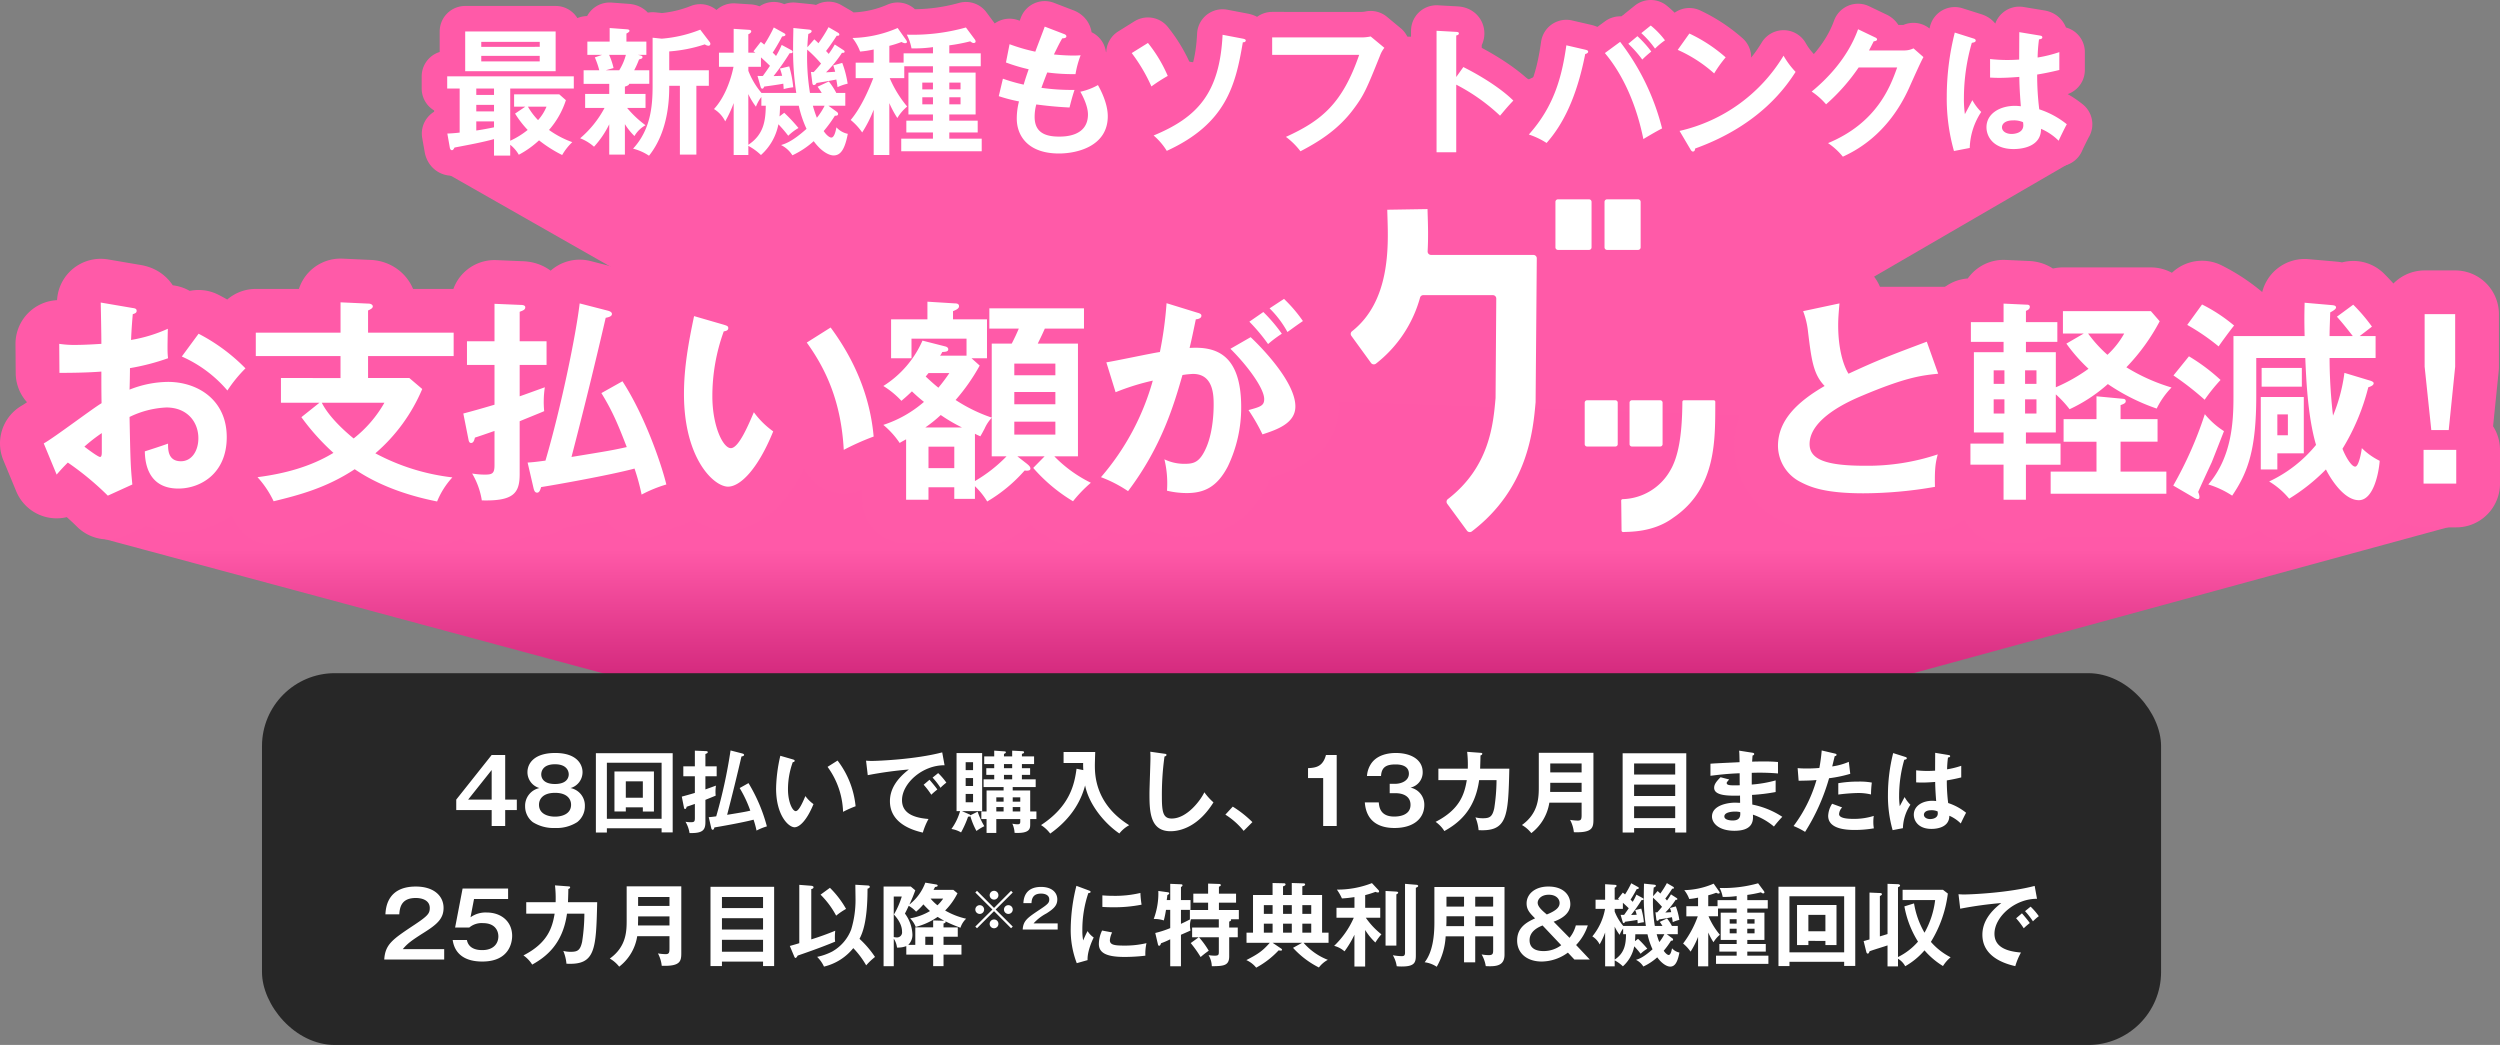 <svg xmlns="http://www.w3.org/2000/svg" xmlns:xlink="http://www.w3.org/1999/xlink" width="685.86" height="286.68" viewBox="0 0 685.86 286.68">
  <rect x="0" y="0" width="685.86" height="286.68" fill="#808080" stroke="none"/>
  <defs>
    <linearGradient id="linear-gradient" x1="0.5" x2="0.5" y2="1" gradientUnits="objectBoundingBox">
      <stop offset="0" stop-color="#ff59a8"/>
      <stop offset="0.33" stop-color="#ff59a8"/>
      <stop offset="0.724" stop-color="#c3176d"/>
      <stop offset="1" stop-color="#be1168"/>
    </linearGradient>
  </defs>
  <g id="text-sub-ttl-point-use" transform="translate(-30.124 -1056.32)">
    <g id="catch">
      <rect id="長方形_121242" data-name="長方形 121242" width="366" height="56" transform="translate(199 1135)" fill="#ff5aa8"/>
      <path id="パス_1304007" data-name="パス 1304007" d="M306.143,1272.464,83.674,1145.8l8.367-24.147,155.682-8.88,20.675-.174,51.585,7.134,13.681-11.371h17.962l29.075,11.723,24.232-11.723,25.786,13.292,91.034,4.271,8.506,16.427" transform="translate(68.857 -41.99)" fill="#ff5aa8"/>
      <path id="パス_1304015" data-name="パス 1304015" d="M407.879,1264.4l-320.82-86.4,2.971-12.414,331.877-24.661,294.823,10.1,20.766,23.4" transform="translate(-31.418 25.353)" fill="url(#linear-gradient)"/>
      <g id="グッ" transform="translate(-4243 -11.13)">
        <path id="パス_1304009" data-name="パス 1304009" d="M272.827,19.329h-8.51a.7.7,0,0,1-.7-.7V6.147a.7.7,0,0,1,.7-.7h8.51a.7.7,0,0,1,.7.7V18.626a.7.7,0,0,1-.7.7" transform="translate(4436.231 1116.686)" fill="#fff"/>
        <path id="パス_1304014" data-name="パス 1304014" d="M272.03,18.129h-7.775a.642.642,0,0,1-.642-.642V6.086a.642.642,0,0,1,.642-.642h7.775a.642.642,0,0,1,.642.642v11.4a.642.642,0,0,1-.642.642" transform="translate(4444.266 1171.82)" fill="#fff"/>
        <path id="パス_1304010" data-name="パス 1304010" d="M283.691,19.329h-8.51a.7.7,0,0,1-.7-.7V6.147a.7.7,0,0,1,.7-.7h8.51a.7.7,0,0,1,.7.7V18.626a.7.7,0,0,1-.7.7" transform="translate(4438.834 1116.686)" fill="#fff"/>
        <path id="パス_1304013" data-name="パス 1304013" d="M282.895,18.129H275.12a.642.642,0,0,1-.642-.642V6.086a.642.642,0,0,1,.642-.642h7.774a.642.642,0,0,1,.642.642v11.4a.642.642,0,0,1-.642.642" transform="translate(4445.706 1171.82)" fill="#fff"/>
        <path id="パス_1304011" data-name="パス 1304011" d="M107.216,56a.432.432,0,0,1-.46-.427L106.661,47l.051,3.063-.061-2.646a.429.429,0,0,1,.391-.441A15.507,15.507,0,0,0,120.117,39.1c2.157-3.655,3.263-9.37,3.325-18.817a.435.435,0,0,1,.431-.434h8.165a.433.433,0,0,1,.437.434C132.412,30.279,133,43.932,120.9,52.1c-5.5,4.061-12.074,3.791-13.681,3.9" transform="translate(4611.232 1157.413)" fill="#fff"/>
        <path id="パス_1304012" data-name="パス 1304012" d="M558.933,18.049a.927.927,0,0,1-.917-.983c.2-3.7.106-7.018.026-9.584-.023-.74-.046-1.412-.054-2.007l-11.047.181c.012.643.035,1.373.06,2.172.253,8.071.721,22.943-9.722,31.162a.916.916,0,0,0-.193,1.261l5.4,7.44a.95.95,0,0,0,1.334.2,34.6,34.6,0,0,0,12.122-18.146.912.912,0,0,1,.877-.657h19.1a.925.925,0,0,1,.925.931l-.19,27.278-.013.137c-.623,7.064-1.654,18.794-13.067,27.6a.921.921,0,0,0-.195,1.274l5.438,7.405a.95.95,0,0,0,1.33.19c15.384-11.746,16.81-27.7,17.492-35.465,0-.025,0-.048,0-.073l.323-39.376a.925.925,0,0,0-.925-.932Z" transform="translate(4106.771 1119.334)" fill="#fff"/>
      </g>
      <path id="パス_1313237" data-name="パス 1313237" d="M-204.9-15.39h17.442v-3.344h-34.732v3.344h3.42V-3.306c-1.6.19-2.47.228-3.382.266l.684,3.876c.038.228.19.684.57.684.3,0,.418-.19.722-.722,4.18-.8,7.676-1.444,10.83-2.318V3h4.446V.038a9.516,9.516,0,0,1,2.356,2.736,26.2,26.2,0,0,0,5.548-3.952,36.545,36.545,0,0,0,6.346,4.028,15.61,15.61,0,0,1,2.774-3.534,25.555,25.555,0,0,1-6.384-3.344,23.244,23.244,0,0,0,4.636-8.17l-1.824-1.6h-12.388v3.382h3.078l-2.812,1.9a27.836,27.836,0,0,0,3.458,4.484A22.737,22.737,0,0,1-204.9-1.064Zm-4.446,6.27h-4.864v-1.786h4.864Zm0-4.522h-4.864V-15.39h4.864Zm0,8.892c-1.672.342-3.23.646-4.864.874V-6.384h4.864Zm14.4-5.662a12.824,12.824,0,0,1-2.318,3.686,18.4,18.4,0,0,1-2.774-3.686Zm-22.306-20.634V-20.14h24.814V-31.046Zm4.408,4.218V-28.2H-196.8v1.368Zm16.036,2.47v1.52h-16.036v-1.52Zm23.37,8.436c.342-.114,1.1-.3,1.178-.76h5.51v-3.724h-4.142a23.39,23.39,0,0,0,1.33-2.964c.684-.19.95-.266.95-.646,0-.342-.342-.418-1.254-.608h2.318v-3.648h-5.472v-2.2c.494-.266.836-.494.836-.722,0-.266-.152-.418-.836-.456l-4.6-.342v3.724h-6.118v3.648h4.028l-1.976.684a22.846,22.846,0,0,1,1.216,3.534h-4.294v3.724h7.03v2.774h-6.612v3.838h5.32a28.459,28.459,0,0,1-6.688,8.322,12.551,12.551,0,0,1,3.8,2.318,25.6,25.6,0,0,0,4.18-6.156V2.736h4.294v-8.36a17.058,17.058,0,0,0,2.622,3.268,7.866,7.866,0,0,1,3.04-2.964,28.86,28.86,0,0,1-5.054-4.75h5.054v-3.838h-5.662Zm.266-8.7a15.4,15.4,0,0,1-1.824,4.218h-3.686l2.128-.608a18.068,18.068,0,0,0-1.216-3.61Zm7.334,8.474c0,5.51-.494,11.97-5.358,17.252a14.073,14.073,0,0,1,4.37,1.938c5.548-6.916,5.548-16.378,5.548-19.19h2.926V2.736h4.522V-16.15h3.42v-4.256h-10.868v-5.168a40.086,40.086,0,0,0,9.766-1.938,1.934,1.934,0,0,0,.95.38.51.51,0,0,0,.57-.532.846.846,0,0,0-.19-.494l-2.584-3.382a36.155,36.155,0,0,1-10.564,2.47l-2.508-.266Zm35.416-11.21a22.684,22.684,0,0,1-1.558,3.04,8.88,8.88,0,0,0-.912-.912c.342-.532,1.482-2.318,2.584-4.446.532-.038.912-.19.912-.456,0-.228-.19-.342-.456-.494l-2.736-1.52a41.305,41.305,0,0,1-2.622,4.712,9.248,9.248,0,0,0-.95-.76l-2.014,2.584.532.38h-1.938v-5.054c.3-.114.8-.418.8-.8s-.532-.418-.722-.418l-4.1-.266v6.536h-4.028v3.876h3.99c-.76,3.762-2.47,8.474-5.358,11.59a8.142,8.142,0,0,1,3.078,3.382A31.637,31.637,0,0,0-143.6-11.4V2.85h4.028V.342a15.287,15.287,0,0,1,3.458,2.508,15.1,15.1,0,0,0,4.788-8.436,36.275,36.275,0,0,1,2.7,3.154,13.365,13.365,0,0,1,2.812-2.128,46.093,46.093,0,0,0-3.914-4.18l-1.292.988c.038-.494.114-1.216.152-2.926h5.13a30.106,30.106,0,0,0,2.128,6.346c-3.99,3.572-5.89,4.1-6.992,4.446a7.738,7.738,0,0,1,3.116,2.812A23.579,23.579,0,0,0-121.638-.95c2.09,2.85,4.18,3.914,5.472,3.914,1.9,0,3.078-1.672,3.876-5.928a5.727,5.727,0,0,1-3.116-1.786c-.114.57-.494,2.812-1.406,2.812-.494,0-1.368-.684-2.09-1.786a34.058,34.058,0,0,0,3.078-4.218c.456.038.874-.038.874-.494a.844.844,0,0,0-.418-.608l-2.242-1.634h4.636v-3.5h-2.47a18.746,18.746,0,0,0-2.052-3.154l-3.078,1.444c.38.532.646.912,1.14,1.71h-3.23a61.6,61.6,0,0,1-.76-11.894,37.1,37.1,0,0,1,3.8,3.838c-.608.76-1.33,1.6-2.014,2.318a4.845,4.845,0,0,1-.76-.038l.38,3.04c.038.266.114.57.456.57a.842.842,0,0,0,.684-.57c.836-.114,4.6-.76,5.434-.95.228,1.178.266,1.558.342,2.09a13.4,13.4,0,0,1,2.774-.95,27.473,27.473,0,0,0-1.482-5.7l-2.47.684c.3.874.418,1.33.532,1.748-1.14.076-2.2.152-2.508.152a29.747,29.747,0,0,0,4.37-5.358c.3.038.722.038.722-.3,0-.19-.114-.3-.342-.456l-2.356-1.52a22.268,22.268,0,0,1-1.672,2.584,10.482,10.482,0,0,0-.722-.8c.912-1.178,1.634-2.2,2.926-4.18.418,0,.722,0,.722-.342,0-.266-.228-.418-.418-.532l-2.546-1.482a40.19,40.19,0,0,1-2.774,4.408,10.864,10.864,0,0,0-1.14-1.064l-1.9,2.166c.076-1.634.152-2.584.266-3.648.456-.152.912-.418.912-.76s-.494-.418-.912-.456l-4.1-.418c0,.874-.076,3.154-.076,5.358a76.932,76.932,0,0,0,.874,12.464h-9.538a21.289,21.289,0,0,1-3.61-6.08v-1.1h3.458V-23.94c.836.76,1.672,1.52,2.47,2.318-1.026,1.52-1.52,2.166-1.938,2.774-.456.038-1.178,0-1.482,0l.836,2.926c.076.266.19.57.494.57.228,0,.38-.228.494-.57.76-.114,3.724-.494,5.244-.8.038.19.114,1.254.114,1.482a17.55,17.55,0,0,1,2.622-.494,30.147,30.147,0,0,0-1.1-5.738l-2.546.608a17.822,17.822,0,0,1,.608,1.976c-.532.038-1.938.076-2.356.076a64.959,64.959,0,0,0,4.408-6.27c.532.038.836-.038.836-.38,0-.266-.228-.38-.494-.532Zm-9.158,13.49a19.687,19.687,0,0,0,2.09,3.458A10.476,10.476,0,0,1-136-13.072v2.394h1.216c-.076,4.1-.532,7.9-4.788,10.716Zm20.938,3.192a18.306,18.306,0,0,1-2.128,3.306,29.986,29.986,0,0,1-1.1-3.306Zm17.746-.722a27.7,27.7,0,0,0,2.2,4.1,12.2,12.2,0,0,1,2.7-3.154,31.17,31.17,0,0,1-4.788-7.79h3.99v-3.268h7.866v1.748h-6.726V-8.284h6.726v1.71h-7.3v3.23h7.3v1.71h-8.7V1.824h22.078V-1.634h-8.892v-1.71h7.79v-3.23h-7.79v-1.71h7.22V-19.76h-7.22v-1.748h8.626v-3.534h-8.626v-2.2a47.809,47.809,0,0,0,5.738-1.1c.456.342.646.456.95.456.266,0,.532-.114.532-.418a1.07,1.07,0,0,0-.228-.57l-2.432-3.268A53.8,53.8,0,0,1-96.1-30.172,13.643,13.643,0,0,1-94.81-26.41a35.754,35.754,0,0,0,5.89-.342v1.71h-8.056V-22.5h-3.914v-4.6a27.264,27.264,0,0,0,3.344-1.064,2.412,2.412,0,0,0,.95.342c.228,0,.532-.076.532-.342,0-.19-.076-.342-.38-.76L-98.61-32A32.866,32.866,0,0,1-111-29.26a13.372,13.372,0,0,1,2.09,3.724,28.109,28.109,0,0,0,3.724-.57v3.61h-4.94v4.256h4.826c-1.254,3.268-3.42,8.208-6.194,11.476a16.528,16.528,0,0,1,3.154,3.42,34.309,34.309,0,0,0,3.154-6.232V2.85h4.294Zm9.044-3.762v-1.862h2.926v1.862ZM-88.92-13v1.938h-2.926V-13Zm4.484-2.166v-1.862h3.078v1.862ZM-81.358-13v1.938h-3.078V-13Zm23.1-19.38c-.342.988-2.2,5.776-2.584,6.878a49.391,49.391,0,0,1-7.068-2.052l-.988,5.016a48.088,48.088,0,0,0,6.232,1.862c-.8,2.28-1.178,3.534-1.368,4.218a47.769,47.769,0,0,1-5.7-1.634L-70.87-13.3a43.381,43.381,0,0,0,5.548,1.444,18.7,18.7,0,0,0-.608,4.712c0,4.75,3.116,9.576,11.59,9.576,4.75,0,13.376-1.862,13.376-10.222,0-3.344-1.748-6.878-2.7-8.55a17.1,17.1,0,0,1-4.826,1.824c.152.266,2.09,3.572,2.09,6.232,0,6.08-6.46,6.08-7.942,6.08-3.914,0-6.688-1.216-6.688-5.4a12.8,12.8,0,0,1,.456-3.42c2.052.266,5.054.646,9.12.836.114-.494.684-2.812,1.368-4.826a59.421,59.421,0,0,1-9.082-.57c.19-.532.95-2.584,1.6-4.218a54.218,54.218,0,0,0,7.752.456,25.982,25.982,0,0,1,1.406-5.168c-.57.038-1.14.076-2.014.076-.646,0-2.736-.038-5.32-.3,1.52-3.078,1.52-3.078,2.28-4.408.456-.038,1.14-.076,1.14-.57,0-.342-.342-.532-.684-.646Zm23.864,7.258a46.2,46.2,0,0,1,5.4,9.158,45.593,45.593,0,0,1,4.484-2.888,38.654,38.654,0,0,0-5.434-9.044Zm24.928-5.016C-10.26-14.1-16.378-7.486-28.386-2.508a17.908,17.908,0,0,1,3.61,4.218C-8.436-5.776-5.89-16.378-3.914-28.082c.38.038.8-.114.8-.494,0-.228-.19-.38-.76-.494Zm13.6.722v4.788H28.006c-4.6,13.3-10.222,18.012-20.1,22.5a19.644,19.644,0,0,1,3.99,3.952C16.226-.456,21.964-3.724,26.41-9.69c2.888-3.838,3.648-5.586,7.334-14.782a7.574,7.574,0,0,1,1.178-2.09L31.16-29.678a12.04,12.04,0,0,1-2.622.266Zm50.5,10.868v-11.4c.228-.038.722-.152.722-.57,0-.342-.342-.38-.722-.418l-5.4-.3V2.09h5.4V-16.454A52.672,52.672,0,0,1,66.652-7.942c1.634-1.938,2.166-2.584,3.648-4.142-3.192-3.154-8.4-6.536-13.718-9.2Zm47.2-9.12a30.516,30.516,0,0,1,3.838,4.332,28.87,28.87,0,0,1,2.47-2.2,29.944,29.944,0,0,0-3.8-4.218Zm-16.986.418c-1.216,8.512-3.306,16.682-10.3,24.472A20.855,20.855,0,0,1,79.42-.456c4.37-4.94,8.208-12.236,10.6-24.4.266-.076.8-.228.8-.646,0-.3-.266-.418-.722-.532Zm20.558-3.344a25.414,25.414,0,0,1,3.762,4.256,19.463,19.463,0,0,1,2.736-2.28A23.482,23.482,0,0,0,108-32.68Zm-9.994,5.472c3.42,4.066,8.094,11.476,10.564,23.6.456-.3,3.61-2.166,5.13-2.926A64.744,64.744,0,0,0,99.6-28.2Zm19.988-.874a38.03,38.03,0,0,1,9.994,6.46,34.949,34.949,0,0,1,3.154-4.408,41.866,41.866,0,0,0-9.956-6.536Zm3.458,27.246c.19.342.418.646.684.646.532,0,.57-.456.646-.836,17.936-6.46,25.08-17.214,27.55-21.014a22.538,22.538,0,0,1-3.306-4.446A44.965,44.965,0,0,1,115.9-3.762Zm49.02-27.094c.532-1.026.836-1.6,1.292-2.508.228,0,.912-.114.912-.494,0-.342-.342-.494-.532-.57l-4.674-2.242c-2.888,8.018-8.7,13.794-12.73,17.1a19.2,19.2,0,0,1,3.952,3.5,53.3,53.3,0,0,0,8.93-10.108H175.6c-1.786,4.978-5.4,15.124-18.962,20.748A18.744,18.744,0,0,1,160.7,3.306c2.926-1.368,12.274-5.738,18.2-18.924,1.254-2.812,3.268-7.3,3.914-8.4l-2.736-2.394a5.712,5.712,0,0,1-2.622.57Zm41.23-5.016c0,.874-.038,7.182-.038,7.524-.684.038-1.71.114-3.268.114a42.157,42.157,0,0,1-4.712-.266v5.092c.8.038,1.52.076,2.622.076,1.14,0,3.078-.076,5.4-.266.038,3.344.3,6.574.418,8.056a15.6,15.6,0,0,0-1.6-.114c-4.1,0-7.828,2.09-7.828,5.89,0,2.584,1.938,5.966,7.448,5.966,1.672,0,7.524-.342,7.524-5.548a15.529,15.529,0,0,1,4.826,3.268c.266-.608,1.672-3.534,2.242-4.522a23.691,23.691,0,0,0-7.562-4.1,75.474,75.474,0,0,1-.57-9.538c1.1-.19,3-.494,6.08-1.254v-4.9A36.6,36.6,0,0,1,214.13-23.9a44.167,44.167,0,0,1,.38-4.978c.38-.038.912-.152.912-.532,0-.228-.114-.418-.532-.494Zm1.026,24.7a6.826,6.826,0,0,1,.076.836c0,2.356-2.926,2.394-3.192,2.394-1.558,0-2.66-.76-2.66-1.824,0-.836.722-1.9,3.078-1.9A6.182,6.182,0,0,1,210.14-6.156ZM191.406-30.742a72.142,72.142,0,0,0-2.2,17.48,52.832,52.832,0,0,0,1.976,15.01L195.51.912a18.827,18.827,0,0,1,3.154-9.88,13.73,13.73,0,0,1-2.432-3.23c-.3.532-1.71,3.23-2.052,3.838a30.011,30.011,0,0,1-.266-4.484A54.841,54.841,0,0,1,196.08-27.93c.494-.076,1.064-.19,1.064-.608,0-.266-.152-.418-.456-.532Z" transform="translate(375 1096)" fill="none" stroke="#ff5aa8" stroke-linecap="round" stroke-linejoin="round" stroke-width="14"/>
      <path id="パス_1313236" data-name="パス 1313236" d="M17.759-49.678c.059,2.95.177,8.614.177,11.328-.885.059-4.425.295-7.021.295a26.844,26.844,0,0,1-4.543-.295l.059,7.965c3.186,0,7.788-.059,11.5-.354,0,2.891,0,5.782.059,8.673C15.576-20.65,4.838-12.508,2.124-11.033l3.54,8.555c1.18-1.357,1.829-2.065,3.068-3.3A79.367,79.367,0,0,1,19.706,3.3L26.432.236c-.472-4.9-.531-6.254-.767-18.526a25.59,25.59,0,0,1,10.089-2.6c5.782,0,8.791,4.012,8.791,8.437,0,3.481-1.829,6.313-4.779,6.313-3.6,0-3.54-3.245-3.54-4.838-1.416.531-5.251,1.77-6.372,2.124.059,2.124.3,10.207,9.2,10.207,5.9,0,13.275-3.953,13.275-14.1,0-10.325-8.083-15.163-16.107-15.163a29.144,29.144,0,0,0-10.561,2.124c.059-.885.118-4.956.118-5.9A61.872,61.872,0,0,0,36.226-34.4c-.177-1.652-.177-2.3-.059-8.083a40.678,40.678,0,0,1-10.089,3.068c.059-1.18.118-3.009.472-7.08.413-.118,1.062-.295,1.062-.885,0-.649-.472-.708-1.239-.826Zm.295,35.813v5.251c0,.59-.059,1.3-.472,1.3-.59,0-3.776-2.419-4.307-2.832A43.747,43.747,0,0,1,18.054-13.865ZM40-34.869A34.953,34.953,0,0,1,52.51-25.547a38,38,0,0,1,4.956-6.077,50.512,50.512,0,0,0-12.862-9.5ZM91.1-41.418v-6.077c.885-.413,1.3-.708,1.3-1.121,0-.472-.59-.767-1.121-.767l-7.729-.354v8.319H60.3v6.431H83.544v6.018H67.2v6.785H77.762l-4.956,3.953A63.257,63.257,0,0,0,81.6-8.437C75.284-4.6,68.086-2.714,60.77-1.77a26.993,26.993,0,0,1,4.425,6.608C72.216,3.127,79.65,1.18,87.438-3.953c8.791,6.018,19.175,8.142,22.6,8.85a22.145,22.145,0,0,1,4.189-6.608A59.028,59.028,0,0,1,93.1-8.319,47.7,47.7,0,0,0,105.964-25.96l-3.54-3.009H91.1v-6.018h23.482v-6.431ZM95.58-22.184a33.452,33.452,0,0,1-8.437,9.794c-3.54-2.891-7.08-6.49-8.732-9.794Zm59.531-2.655c3.127,5.074,4.661,8.85,6.962,14.809C158.12-9.145,157-8.968,146.91-7.316q4.956-19.027,9.381-38.173c.885-.177,1.711-.413,1.711-1.062,0-.59-.826-.826-1.3-.944l-7.552-1.947c-1,8.555-5.015,28.2-9.381,43.129-3.068.413-3.835.472-4.9.531l1.652,7.139c.118.413.295,1.121.944,1.121.59,0,.826-.59,1.121-1.534C141.718.472,157.412-2.3,164.2-4.13a58.628,58.628,0,0,1,1.947,7.139A36.237,36.237,0,0,1,172.929.236c-1.239-5.192-5.782-18.7-12.036-28.32ZM125.788-39.058h-7.552v6.49h7.552v10.915c-3.953,1.18-6.549,1.888-8.555,2.419l1.416,7.139c.059.3.177.944.708.944.767,0,.944-1.062,1.062-1.475,1.475-.472,2.655-.885,5.369-1.829v9.381c0,2.3-.59,2.6-2.714,2.6a20.892,20.892,0,0,1-3.422-.3A20.816,20.816,0,0,1,122.307,4.6c8.732.236,10.384-2.006,10.384-7.2V-17.11c.944-.413,5.664-2.3,6.726-2.773a26.889,26.889,0,0,1,.177-6.549c-1,.354-5.841,2.124-6.9,2.478v-8.614h7.375v-6.49h-7.375v-8.083c.885-.354,1.534-.531,1.534-1.239,0-.59-.826-.649-1.3-.649l-7.139-.3Zm54.752-6.9c-1.534,7.316-2.773,14.1-2.773,21.358,0,17.759,8.2,25.429,12.095,25.429,3.186,0,8.024-4.425,12.39-15.163a23.292,23.292,0,0,1-5.31-5.251c-1.416,3.3-4.13,9.853-6.313,9.853-2.124,0-5.074-5.959-5.074-14.278a52.126,52.126,0,0,1,3.127-17.759c.413-.059,1.239-.177,1.239-.885,0-.531-.295-.649-1.239-.944ZM211.456-38.7c5.487,7.611,9.44,16.52,10.148,29.441a69.244,69.244,0,0,1,8.2-3.658c-.767-8.673-3.776-19.057-11.8-29.913ZM289.395-.236a36.121,36.121,0,0,1-10.03-7.257h6.49V-38.409H274.822c1.121-2.3,1.239-2.537,1.947-4.13h10.738v-5.546h-25.96v5.546h8.083c-.59,1.357-1,2.3-1.947,4.13H262.2v20.3a43.391,43.391,0,0,1-9.912-4.838,53.4,53.4,0,0,0,6.608-9.44L256.65-34.4H260.9V-45.076h-9.322v-2.242c.885-.354,1.652-.708,1.652-1.357,0-.708-.708-.767-1.062-.767l-7.611-.472v4.838h-9.971V-34.4h5.6v-5.369h15.1v4.661h-7.257a4.451,4.451,0,0,0,.59-1c1-.059,1.652-.118,1.652-.767,0-.472-.531-.708-.826-.767L243.2-39.235A27.934,27.934,0,0,1,232.46-26.786a23.515,23.515,0,0,1,4.956,4.071c.767-.649,1.475-1.239,2.891-2.6a43.479,43.479,0,0,0,3.3,2.891,32.232,32.232,0,0,1-11.151,6.313,23.117,23.117,0,0,1,4.484,4.956c.767-.472,1.239-.708,1.77-1V4.425h6.136V1h7.08V4.189h5.664V.708A20.13,20.13,0,0,1,260.957,4.9a41.722,41.722,0,0,0,10.266-8.5c.472.059,1.593.177,1.593-.531,0-.531-.531-.944-.944-1.3l-2.655-2.065h7.493l-3.127,3.186A45.239,45.239,0,0,0,284.5,4.838,36.682,36.682,0,0,1,289.395-.236ZM279.66-21.771H268.391v-3.363H279.66Zm0,8.319H268.391v-3.54H279.66ZM266.267-7.493a40.278,40.278,0,0,1-8.673,6.785v-12.98c.413.236.826.413,1.475.708.472-.767.767-1.357,1.18-2.124a10.524,10.524,0,0,1,1.947-2.95V-7.493ZM251.93-4.248h-7.08v-5.9h7.08Zm27.73-25.488H268.391v-3.186H279.66Zm-29.087-.59a49.261,49.261,0,0,1-3.009,4.012c-.649-.531-1.534-1.239-3.481-3.068.3-.354.531-.649.767-.944ZM254.054-15.4H243.965a37.279,37.279,0,0,0,4.248-3.422A44.563,44.563,0,0,0,254.054-15.4Zm56.109-34.1a104.358,104.358,0,0,1-1.829,13.393c-2.124.295-12.331,2.478-14.691,2.832l2.537,8.2a64.386,64.386,0,0,1,10.207-3.186A68.765,68.765,0,0,1,292.168-1.77,35.643,35.643,0,0,1,299.6,2.065c9.263-12.272,12.626-23.836,14.927-31.86a24.2,24.2,0,0,1,2.891-.3c5.664,0,5.664,6.018,5.664,8.5,0,1.239-.059,7.021-1.947,11.5s-3.658,4.661-6.195,4.661a12.427,12.427,0,0,1-5.369-1.239,28.064,28.064,0,0,1,.708,8.614,23.806,23.806,0,0,0,5.369.649c4.72,0,8.319-1.534,11.328-7.316A37.317,37.317,0,0,0,330.636-21c0-14.927-7.375-16.638-14.16-16.225.59-2.36,1.18-5.31,1.711-7.847,1.239-.118,1.534-.59,1.534-1,0-.472-.472-.649-1.121-.826Zm22.715,5.074a49.425,49.425,0,0,1,5.133,6.136,32.96,32.96,0,0,1,3.776-2.832,43.382,43.382,0,0,0-5.074-5.959Zm-5.192,7.434c4.366,4.307,9.263,10.738,9.263,13.806,0,1.829-1.062,2.124-4.307,3.009a51.413,51.413,0,0,1,3.835,6.667c3.953-1.3,9.027-3.009,9.027-7.67,0-6.254-8.142-15.1-12.272-19Zm10.738-11.092a27.35,27.35,0,0,1,4.9,6.49c2.3-1.652,2.6-1.888,4.248-3.009a38.874,38.874,0,0,0-5.192-6.077Z" transform="translate(40 1189)" fill="#fff" stroke="#ff5aa8" stroke-linecap="round" stroke-linejoin="round" stroke-width="24"/>
      <path id="パス_1313235" data-name="パス 1313235" d="M-170.274-38.94c-10.5,3.953-13.334,5.015-21.476,8.791-1.534-2.478-2.832-7.139-2.832-13.275,0-1.829.118-3.186.354-6.018l-9.971,2.124a22.339,22.339,0,0,1,1.357,5.782c.944,7.611,1.416,11.5,4.543,14.75-7.434,4.307-12.8,9.381-12.8,16.461a11.2,11.2,0,0,0,6.254,9.912c2.714,1.416,6.785,3.068,17.169,3.068A115.664,115.664,0,0,0-168.032.885c-.118-5.015.177-6.726.767-8.909A60.6,60.6,0,0,1-187.089-4.9c-10.679,0-15.34-1.652-15.34-5.959,0-7.139,11.269-11.918,14.16-13.157,12.154-5.133,16.461-5.664,21.122-6.136Zm27.2,24.9h8.2V-24.485a28.967,28.967,0,0,1,3.776,4.071,43.018,43.018,0,0,0,10.5-6.9A55.824,55.824,0,0,0-107.2-20.591a22.292,22.292,0,0,1,4.071-5.782,51.536,51.536,0,0,1-12.39-5.546,55.3,55.3,0,0,0,9.145-12.626l-2.419-2.773h-24.131v6.136h5.723l-4.779,2.773a45.833,45.833,0,0,0,6.077,6.9,46.306,46.306,0,0,1-8.968,5.074v-9.617h-8.2v-2.832h8.614v-5.428h-8.614v-3.068c.472-.236,1.062-.472,1.062-1.121,0-.472-.354-.59-.826-.59l-6.372-.295v5.074h-8.968v5.428h8.968v2.832h-8.142v22.007h8.142v3.068H-158.3v5.782h9.086V4.425h6.136V-5.192h9.5v-5.782h-9.5Zm-.236-13.334v-3.717h3.127v3.717Zm3.127,4.248v3.894h-3.127v-3.894Zm-8.791,0v3.894h-2.95v-3.894Zm-2.95-4.248v-3.717h2.95v3.717Zm35.813-13.806a23.612,23.612,0,0,1-4.6,5.841,35.845,35.845,0,0,1-5.31-5.841Zm-1,29.677h10.148v-6.2h-10.148v-3.835c.826-.3,1.416-.531,1.416-1.062,0-.59-.354-.649-1.121-.708l-6.9-.649V-17.7h-9.027v6.2h9.027v8.2H-136.29V2.773h31.742V-3.3h-12.567Zm50.268-12.272h-11.8V-3.894H-74.1V-8.319h7.257Zm-4.366,10.5H-74.1V-19h2.891ZM-55.7-30.385a45.621,45.621,0,0,1-3.127,11.741,138.8,138.8,0,0,1-.944-15.812h12.626v-6.018h-4.366c.354-.295,2.242-1.711,3.363-2.6a47.253,47.253,0,0,0-5.133-6.018l-4.484,3.3c1.534,1.652,3.717,4.484,4.366,5.31h-6.372c0-1.888.118-4.366.177-6.49.767-.413,1.593-.885,1.593-1.357s-.472-.59-1.18-.649l-7.434-.649c-.059,2.714-.118,4.425,0,9.145H-86.14v16.756c0,6.844-.472,16.461-6.9,23.954A25.343,25.343,0,0,1-86.494,3.3c4.366-6.431,6.608-12.744,6.608-27.317V-34.456h13.452c.236,5.546.649,16.048,2.95,23.836A36.741,36.741,0,0,1-76.346-.59a21.463,21.463,0,0,1,5.487,4.72A52.488,52.488,0,0,0-60.77-3.894c1.3,2.6,4.956,8.437,9.027,8.437,4.012,0,5.487-7.493,5.723-10.8a18.648,18.648,0,0,1-4.9-3.481c-.059.59-.767,5.074-1.829,5.074s-2.714-2.891-3.481-4.9a60.344,60.344,0,0,0,7.08-16.874c1-.3,1.475-.649,1.475-1.121,0-.295-.413-.531-1-.708ZM-98.825-43.542a58.707,58.707,0,0,1,8.614,5.9c.708-1.062,3.481-4.838,4.248-5.723a44.489,44.489,0,0,0-8.791-5.782ZM-102.6-29.677a79.686,79.686,0,0,1,8.555,6.667,48.568,48.568,0,0,1,4.366-5.428,51.766,51.766,0,0,0-8.673-6.49ZM-97,3.835a2.422,2.422,0,0,0,1,.413c.354,0,.531-.177.531-.649a3.9,3.9,0,0,0-.354-1.3c.531-1.3,3.363-7.375,3.717-8.142.413-1,2.832-7.2,3.363-8.555a21.938,21.938,0,0,1-5.251-4.661A104.946,104.946,0,0,1-102.66.531Zm29.618-35.577H-78.411v5.133h11.033Zm33.689-14.75v14.4l1.829,17.405h4.779l1.77-17.405v-14.4Zm-.295,37.229V0h8.968V-9.263Z" transform="translate(729 1189)" fill="#fff" stroke="#ff5aa8" stroke-linecap="round" stroke-linejoin="round" stroke-width="24"/>
      <path id="パス_1313234" data-name="パス 1313234" d="M-204.9-15.39h17.442v-3.344h-34.732v3.344h3.42V-3.306c-1.6.19-2.47.228-3.382.266l.684,3.876c.038.228.19.684.57.684.3,0,.418-.19.722-.722,4.18-.8,7.676-1.444,10.83-2.318V3h4.446V.038a9.516,9.516,0,0,1,2.356,2.736,26.2,26.2,0,0,0,5.548-3.952,36.545,36.545,0,0,0,6.346,4.028,15.61,15.61,0,0,1,2.774-3.534,25.555,25.555,0,0,1-6.384-3.344,23.244,23.244,0,0,0,4.636-8.17l-1.824-1.6h-12.388v3.382h3.078l-2.812,1.9a27.836,27.836,0,0,0,3.458,4.484A22.737,22.737,0,0,1-204.9-1.064Zm-4.446,6.27h-4.864v-1.786h4.864Zm0-4.522h-4.864V-15.39h4.864Zm0,8.892c-1.672.342-3.23.646-4.864.874V-6.384h4.864Zm14.4-5.662a12.824,12.824,0,0,1-2.318,3.686,18.4,18.4,0,0,1-2.774-3.686Zm-22.306-20.634V-20.14h24.814V-31.046Zm4.408,4.218V-28.2H-196.8v1.368Zm16.036,2.47v1.52h-16.036v-1.52Zm23.37,8.436c.342-.114,1.1-.3,1.178-.76h5.51v-3.724h-4.142a23.39,23.39,0,0,0,1.33-2.964c.684-.19.95-.266.95-.646,0-.342-.342-.418-1.254-.608h2.318v-3.648h-5.472v-2.2c.494-.266.836-.494.836-.722,0-.266-.152-.418-.836-.456l-4.6-.342v3.724h-6.118v3.648h4.028l-1.976.684a22.846,22.846,0,0,1,1.216,3.534h-4.294v3.724h7.03v2.774h-6.612v3.838h5.32a28.459,28.459,0,0,1-6.688,8.322,12.551,12.551,0,0,1,3.8,2.318,25.6,25.6,0,0,0,4.18-6.156V2.736h4.294v-8.36a17.058,17.058,0,0,0,2.622,3.268,7.866,7.866,0,0,1,3.04-2.964,28.86,28.86,0,0,1-5.054-4.75h5.054v-3.838h-5.662Zm.266-8.7a15.4,15.4,0,0,1-1.824,4.218h-3.686l2.128-.608a18.068,18.068,0,0,0-1.216-3.61Zm7.334,8.474c0,5.51-.494,11.97-5.358,17.252a14.073,14.073,0,0,1,4.37,1.938c5.548-6.916,5.548-16.378,5.548-19.19h2.926V2.736h4.522V-16.15h3.42v-4.256h-10.868v-5.168a40.086,40.086,0,0,0,9.766-1.938,1.934,1.934,0,0,0,.95.38.51.51,0,0,0,.57-.532.846.846,0,0,0-.19-.494l-2.584-3.382a36.155,36.155,0,0,1-10.564,2.47l-2.508-.266Zm35.416-11.21a22.684,22.684,0,0,1-1.558,3.04,8.88,8.88,0,0,0-.912-.912c.342-.532,1.482-2.318,2.584-4.446.532-.038.912-.19.912-.456,0-.228-.19-.342-.456-.494l-2.736-1.52a41.305,41.305,0,0,1-2.622,4.712,9.248,9.248,0,0,0-.95-.76l-2.014,2.584.532.38h-1.938v-5.054c.3-.114.8-.418.8-.8s-.532-.418-.722-.418l-4.1-.266v6.536h-4.028v3.876h3.99c-.76,3.762-2.47,8.474-5.358,11.59a8.142,8.142,0,0,1,3.078,3.382A31.637,31.637,0,0,0-143.6-11.4V2.85h4.028V.342a15.287,15.287,0,0,1,3.458,2.508,15.1,15.1,0,0,0,4.788-8.436,36.275,36.275,0,0,1,2.7,3.154,13.365,13.365,0,0,1,2.812-2.128,46.093,46.093,0,0,0-3.914-4.18l-1.292.988c.038-.494.114-1.216.152-2.926h5.13a30.106,30.106,0,0,0,2.128,6.346c-3.99,3.572-5.89,4.1-6.992,4.446a7.738,7.738,0,0,1,3.116,2.812A23.579,23.579,0,0,0-121.638-.95c2.09,2.85,4.18,3.914,5.472,3.914,1.9,0,3.078-1.672,3.876-5.928a5.727,5.727,0,0,1-3.116-1.786c-.114.57-.494,2.812-1.406,2.812-.494,0-1.368-.684-2.09-1.786a34.058,34.058,0,0,0,3.078-4.218c.456.038.874-.038.874-.494a.844.844,0,0,0-.418-.608l-2.242-1.634h4.636v-3.5h-2.47a18.746,18.746,0,0,0-2.052-3.154l-3.078,1.444c.38.532.646.912,1.14,1.71h-3.23a61.6,61.6,0,0,1-.76-11.894,37.1,37.1,0,0,1,3.8,3.838c-.608.76-1.33,1.6-2.014,2.318a4.845,4.845,0,0,1-.76-.038l.38,3.04c.038.266.114.57.456.57a.842.842,0,0,0,.684-.57c.836-.114,4.6-.76,5.434-.95.228,1.178.266,1.558.342,2.09a13.4,13.4,0,0,1,2.774-.95,27.473,27.473,0,0,0-1.482-5.7l-2.47.684c.3.874.418,1.33.532,1.748-1.14.076-2.2.152-2.508.152a29.747,29.747,0,0,0,4.37-5.358c.3.038.722.038.722-.3,0-.19-.114-.3-.342-.456l-2.356-1.52a22.268,22.268,0,0,1-1.672,2.584,10.482,10.482,0,0,0-.722-.8c.912-1.178,1.634-2.2,2.926-4.18.418,0,.722,0,.722-.342,0-.266-.228-.418-.418-.532l-2.546-1.482a40.19,40.19,0,0,1-2.774,4.408,10.864,10.864,0,0,0-1.14-1.064l-1.9,2.166c.076-1.634.152-2.584.266-3.648.456-.152.912-.418.912-.76s-.494-.418-.912-.456l-4.1-.418c0,.874-.076,3.154-.076,5.358a76.932,76.932,0,0,0,.874,12.464h-9.538a21.289,21.289,0,0,1-3.61-6.08v-1.1h3.458V-23.94c.836.76,1.672,1.52,2.47,2.318-1.026,1.52-1.52,2.166-1.938,2.774-.456.038-1.178,0-1.482,0l.836,2.926c.076.266.19.57.494.57.228,0,.38-.228.494-.57.76-.114,3.724-.494,5.244-.8.038.19.114,1.254.114,1.482a17.55,17.55,0,0,1,2.622-.494,30.147,30.147,0,0,0-1.1-5.738l-2.546.608a17.822,17.822,0,0,1,.608,1.976c-.532.038-1.938.076-2.356.076a64.959,64.959,0,0,0,4.408-6.27c.532.038.836-.038.836-.38,0-.266-.228-.38-.494-.532Zm-9.158,13.49a19.687,19.687,0,0,0,2.09,3.458A10.476,10.476,0,0,1-136-13.072v2.394h1.216c-.076,4.1-.532,7.9-4.788,10.716Zm20.938,3.192a18.306,18.306,0,0,1-2.128,3.306,29.986,29.986,0,0,1-1.1-3.306Zm17.746-.722a27.7,27.7,0,0,0,2.2,4.1,12.2,12.2,0,0,1,2.7-3.154,31.17,31.17,0,0,1-4.788-7.79h3.99v-3.268h7.866v1.748h-6.726V-8.284h6.726v1.71h-7.3v3.23h7.3v1.71h-8.7V1.824h22.078V-1.634h-8.892v-1.71h7.79v-3.23h-7.79v-1.71h7.22V-19.76h-7.22v-1.748h8.626v-3.534h-8.626v-2.2a47.809,47.809,0,0,0,5.738-1.1c.456.342.646.456.95.456.266,0,.532-.114.532-.418a1.07,1.07,0,0,0-.228-.57l-2.432-3.268A53.8,53.8,0,0,1-96.1-30.172,13.643,13.643,0,0,1-94.81-26.41a35.754,35.754,0,0,0,5.89-.342v1.71h-8.056V-22.5h-3.914v-4.6a27.264,27.264,0,0,0,3.344-1.064,2.412,2.412,0,0,0,.95.342c.228,0,.532-.076.532-.342,0-.19-.076-.342-.38-.76L-98.61-32A32.866,32.866,0,0,1-111-29.26a13.372,13.372,0,0,1,2.09,3.724,28.109,28.109,0,0,0,3.724-.57v3.61h-4.94v4.256h4.826c-1.254,3.268-3.42,8.208-6.194,11.476a16.528,16.528,0,0,1,3.154,3.42,34.309,34.309,0,0,0,3.154-6.232V2.85h4.294Zm9.044-3.762v-1.862h2.926v1.862ZM-88.92-13v1.938h-2.926V-13Zm4.484-2.166v-1.862h3.078v1.862ZM-81.358-13v1.938h-3.078V-13Zm23.1-19.38c-.342.988-2.2,5.776-2.584,6.878a49.391,49.391,0,0,1-7.068-2.052l-.988,5.016a48.088,48.088,0,0,0,6.232,1.862c-.8,2.28-1.178,3.534-1.368,4.218a47.769,47.769,0,0,1-5.7-1.634L-70.87-13.3a43.381,43.381,0,0,0,5.548,1.444,18.7,18.7,0,0,0-.608,4.712c0,4.75,3.116,9.576,11.59,9.576,4.75,0,13.376-1.862,13.376-10.222,0-3.344-1.748-6.878-2.7-8.55a17.1,17.1,0,0,1-4.826,1.824c.152.266,2.09,3.572,2.09,6.232,0,6.08-6.46,6.08-7.942,6.08-3.914,0-6.688-1.216-6.688-5.4a12.8,12.8,0,0,1,.456-3.42c2.052.266,5.054.646,9.12.836.114-.494.684-2.812,1.368-4.826a59.421,59.421,0,0,1-9.082-.57c.19-.532.95-2.584,1.6-4.218a54.218,54.218,0,0,0,7.752.456,25.982,25.982,0,0,1,1.406-5.168c-.57.038-1.14.076-2.014.076-.646,0-2.736-.038-5.32-.3,1.52-3.078,1.52-3.078,2.28-4.408.456-.038,1.14-.076,1.14-.57,0-.342-.342-.532-.684-.646Zm23.864,7.258a46.2,46.2,0,0,1,5.4,9.158,45.593,45.593,0,0,1,4.484-2.888,38.654,38.654,0,0,0-5.434-9.044Zm24.928-5.016C-10.26-14.1-16.378-7.486-28.386-2.508a17.908,17.908,0,0,1,3.61,4.218C-8.436-5.776-5.89-16.378-3.914-28.082c.38.038.8-.114.8-.494,0-.228-.19-.38-.76-.494Zm13.6.722v4.788H28.006c-4.6,13.3-10.222,18.012-20.1,22.5a19.644,19.644,0,0,1,3.99,3.952C16.226-.456,21.964-3.724,26.41-9.69c2.888-3.838,3.648-5.586,7.334-14.782a7.574,7.574,0,0,1,1.178-2.09L31.16-29.678a12.04,12.04,0,0,1-2.622.266Zm50.5,10.868v-11.4c.228-.038.722-.152.722-.57,0-.342-.342-.38-.722-.418l-5.4-.3V2.09h5.4V-16.454A52.672,52.672,0,0,1,66.652-7.942c1.634-1.938,2.166-2.584,3.648-4.142-3.192-3.154-8.4-6.536-13.718-9.2Zm47.2-9.12a30.516,30.516,0,0,1,3.838,4.332,28.87,28.87,0,0,1,2.47-2.2,29.944,29.944,0,0,0-3.8-4.218Zm-16.986.418c-1.216,8.512-3.306,16.682-10.3,24.472A20.855,20.855,0,0,1,79.42-.456c4.37-4.94,8.208-12.236,10.6-24.4.266-.076.8-.228.8-.646,0-.3-.266-.418-.722-.532Zm20.558-3.344a25.414,25.414,0,0,1,3.762,4.256,19.463,19.463,0,0,1,2.736-2.28A23.482,23.482,0,0,0,108-32.68Zm-9.994,5.472c3.42,4.066,8.094,11.476,10.564,23.6.456-.3,3.61-2.166,5.13-2.926A64.744,64.744,0,0,0,99.6-28.2Zm19.988-.874a38.03,38.03,0,0,1,9.994,6.46,34.949,34.949,0,0,1,3.154-4.408,41.866,41.866,0,0,0-9.956-6.536Zm3.458,27.246c.19.342.418.646.684.646.532,0,.57-.456.646-.836,17.936-6.46,25.08-17.214,27.55-21.014a22.538,22.538,0,0,1-3.306-4.446A44.965,44.965,0,0,1,115.9-3.762Zm49.02-27.094c.532-1.026.836-1.6,1.292-2.508.228,0,.912-.114.912-.494,0-.342-.342-.494-.532-.57l-4.674-2.242c-2.888,8.018-8.7,13.794-12.73,17.1a19.2,19.2,0,0,1,3.952,3.5,53.3,53.3,0,0,0,8.93-10.108H175.6c-1.786,4.978-5.4,15.124-18.962,20.748A18.744,18.744,0,0,1,160.7,3.306c2.926-1.368,12.274-5.738,18.2-18.924,1.254-2.812,3.268-7.3,3.914-8.4l-2.736-2.394a5.712,5.712,0,0,1-2.622.57Zm41.23-5.016c0,.874-.038,7.182-.038,7.524-.684.038-1.71.114-3.268.114a42.157,42.157,0,0,1-4.712-.266v5.092c.8.038,1.52.076,2.622.076,1.14,0,3.078-.076,5.4-.266.038,3.344.3,6.574.418,8.056a15.6,15.6,0,0,0-1.6-.114c-4.1,0-7.828,2.09-7.828,5.89,0,2.584,1.938,5.966,7.448,5.966,1.672,0,7.524-.342,7.524-5.548a15.529,15.529,0,0,1,4.826,3.268c.266-.608,1.672-3.534,2.242-4.522a23.691,23.691,0,0,0-7.562-4.1,75.474,75.474,0,0,1-.57-9.538c1.1-.19,3-.494,6.08-1.254v-4.9A36.6,36.6,0,0,1,214.13-23.9a44.167,44.167,0,0,1,.38-4.978c.38-.038.912-.152.912-.532,0-.228-.114-.418-.532-.494Zm1.026,24.7a6.826,6.826,0,0,1,.076.836c0,2.356-2.926,2.394-3.192,2.394-1.558,0-2.66-.76-2.66-1.824,0-.836.722-1.9,3.078-1.9A6.182,6.182,0,0,1,210.14-6.156ZM191.406-30.742a72.142,72.142,0,0,0-2.2,17.48,52.832,52.832,0,0,0,1.976,15.01L195.51.912a18.827,18.827,0,0,1,3.154-9.88,13.73,13.73,0,0,1-2.432-3.23c-.3.532-1.71,3.23-2.052,3.838a30.011,30.011,0,0,1-.266-4.484A54.841,54.841,0,0,1,196.08-27.93c.494-.076,1.064-.19,1.064-.608,0-.266-.152-.418-.456-.532Z" transform="translate(375 1096)" fill="#fff"/>
      <path id="パス_1313233" data-name="パス 1313233" d="M17.759-49.678c.059,2.95.177,8.614.177,11.328-.885.059-4.425.295-7.021.295a26.844,26.844,0,0,1-4.543-.295l.059,7.965c3.186,0,7.788-.059,11.5-.354,0,2.891,0,5.782.059,8.673C15.576-20.65,4.838-12.508,2.124-11.033l3.54,8.555c1.18-1.357,1.829-2.065,3.068-3.3A79.367,79.367,0,0,1,19.706,3.3L26.432.236c-.472-4.9-.531-6.254-.767-18.526a25.59,25.59,0,0,1,10.089-2.6c5.782,0,8.791,4.012,8.791,8.437,0,3.481-1.829,6.313-4.779,6.313-3.6,0-3.54-3.245-3.54-4.838-1.416.531-5.251,1.77-6.372,2.124.059,2.124.3,10.207,9.2,10.207,5.9,0,13.275-3.953,13.275-14.1,0-10.325-8.083-15.163-16.107-15.163a29.144,29.144,0,0,0-10.561,2.124c.059-.885.118-4.956.118-5.9A61.872,61.872,0,0,0,36.226-34.4c-.177-1.652-.177-2.3-.059-8.083a40.678,40.678,0,0,1-10.089,3.068c.059-1.18.118-3.009.472-7.08.413-.118,1.062-.295,1.062-.885,0-.649-.472-.708-1.239-.826Zm.295,35.813v5.251c0,.59-.059,1.3-.472,1.3-.59,0-3.776-2.419-4.307-2.832A43.747,43.747,0,0,1,18.054-13.865ZM40-34.869A34.953,34.953,0,0,1,52.51-25.547a38,38,0,0,1,4.956-6.077,50.512,50.512,0,0,0-12.862-9.5ZM91.1-41.418v-6.077c.885-.413,1.3-.708,1.3-1.121,0-.472-.59-.767-1.121-.767l-7.729-.354v8.319H60.3v6.431H83.544v6.018H67.2v6.785H77.762l-4.956,3.953A63.257,63.257,0,0,0,81.6-8.437C75.284-4.6,68.086-2.714,60.77-1.77a26.993,26.993,0,0,1,4.425,6.608C72.216,3.127,79.65,1.18,87.438-3.953c8.791,6.018,19.175,8.142,22.6,8.85a22.145,22.145,0,0,1,4.189-6.608A59.028,59.028,0,0,1,93.1-8.319,47.7,47.7,0,0,0,105.964-25.96l-3.54-3.009H91.1v-6.018h23.482v-6.431ZM95.58-22.184a33.452,33.452,0,0,1-8.437,9.794c-3.54-2.891-7.08-6.49-8.732-9.794Zm59.531-2.655c3.127,5.074,4.661,8.85,6.962,14.809C158.12-9.145,157-8.968,146.91-7.316q4.956-19.027,9.381-38.173c.885-.177,1.711-.413,1.711-1.062,0-.59-.826-.826-1.3-.944l-7.552-1.947c-1,8.555-5.015,28.2-9.381,43.129-3.068.413-3.835.472-4.9.531l1.652,7.139c.118.413.295,1.121.944,1.121.59,0,.826-.59,1.121-1.534C141.718.472,157.412-2.3,164.2-4.13a58.628,58.628,0,0,1,1.947,7.139A36.237,36.237,0,0,1,172.929.236c-1.239-5.192-5.782-18.7-12.036-28.32ZM125.788-39.058h-7.552v6.49h7.552v10.915c-3.953,1.18-6.549,1.888-8.555,2.419l1.416,7.139c.059.3.177.944.708.944.767,0,.944-1.062,1.062-1.475,1.475-.472,2.655-.885,5.369-1.829v9.381c0,2.3-.59,2.6-2.714,2.6a20.892,20.892,0,0,1-3.422-.3A20.816,20.816,0,0,1,122.307,4.6c8.732.236,10.384-2.006,10.384-7.2V-17.11c.944-.413,5.664-2.3,6.726-2.773a26.889,26.889,0,0,1,.177-6.549c-1,.354-5.841,2.124-6.9,2.478v-8.614h7.375v-6.49h-7.375v-8.083c.885-.354,1.534-.531,1.534-1.239,0-.59-.826-.649-1.3-.649l-7.139-.3Zm54.752-6.9c-1.534,7.316-2.773,14.1-2.773,21.358,0,17.759,8.2,25.429,12.095,25.429,3.186,0,8.024-4.425,12.39-15.163a23.292,23.292,0,0,1-5.31-5.251c-1.416,3.3-4.13,9.853-6.313,9.853-2.124,0-5.074-5.959-5.074-14.278a52.126,52.126,0,0,1,3.127-17.759c.413-.059,1.239-.177,1.239-.885,0-.531-.295-.649-1.239-.944ZM211.456-38.7c5.487,7.611,9.44,16.52,10.148,29.441a69.244,69.244,0,0,1,8.2-3.658c-.767-8.673-3.776-19.057-11.8-29.913ZM289.395-.236a36.121,36.121,0,0,1-10.03-7.257h6.49V-38.409H274.822c1.121-2.3,1.239-2.537,1.947-4.13h10.738v-5.546h-25.96v5.546h8.083c-.59,1.357-1,2.3-1.947,4.13H262.2v20.3a43.391,43.391,0,0,1-9.912-4.838,53.4,53.4,0,0,0,6.608-9.44L256.65-34.4H260.9V-45.076h-9.322v-2.242c.885-.354,1.652-.708,1.652-1.357,0-.708-.708-.767-1.062-.767l-7.611-.472v4.838h-9.971V-34.4h5.6v-5.369h15.1v4.661h-7.257a4.451,4.451,0,0,0,.59-1c1-.059,1.652-.118,1.652-.767,0-.472-.531-.708-.826-.767L243.2-39.235A27.934,27.934,0,0,1,232.46-26.786a23.515,23.515,0,0,1,4.956,4.071c.767-.649,1.475-1.239,2.891-2.6a43.479,43.479,0,0,0,3.3,2.891,32.232,32.232,0,0,1-11.151,6.313,23.117,23.117,0,0,1,4.484,4.956c.767-.472,1.239-.708,1.77-1V4.425h6.136V1h7.08V4.189h5.664V.708A20.13,20.13,0,0,1,260.957,4.9a41.722,41.722,0,0,0,10.266-8.5c.472.059,1.593.177,1.593-.531,0-.531-.531-.944-.944-1.3l-2.655-2.065h7.493l-3.127,3.186A45.239,45.239,0,0,0,284.5,4.838,36.682,36.682,0,0,1,289.395-.236ZM279.66-21.771H268.391v-3.363H279.66Zm0,8.319H268.391v-3.54H279.66ZM266.267-7.493a40.278,40.278,0,0,1-8.673,6.785v-12.98c.413.236.826.413,1.475.708.472-.767.767-1.357,1.18-2.124a10.524,10.524,0,0,1,1.947-2.95V-7.493ZM251.93-4.248h-7.08v-5.9h7.08Zm27.73-25.488H268.391v-3.186H279.66Zm-29.087-.59a49.261,49.261,0,0,1-3.009,4.012c-.649-.531-1.534-1.239-3.481-3.068.3-.354.531-.649.767-.944ZM254.054-15.4H243.965a37.279,37.279,0,0,0,4.248-3.422A44.563,44.563,0,0,0,254.054-15.4Zm56.109-34.1a104.358,104.358,0,0,1-1.829,13.393c-2.124.295-12.331,2.478-14.691,2.832l2.537,8.2a64.386,64.386,0,0,1,10.207-3.186A68.765,68.765,0,0,1,292.168-1.77,35.643,35.643,0,0,1,299.6,2.065c9.263-12.272,12.626-23.836,14.927-31.86a24.2,24.2,0,0,1,2.891-.3c5.664,0,5.664,6.018,5.664,8.5,0,1.239-.059,7.021-1.947,11.5s-3.658,4.661-6.195,4.661a12.427,12.427,0,0,1-5.369-1.239,28.064,28.064,0,0,1,.708,8.614,23.806,23.806,0,0,0,5.369.649c4.72,0,8.319-1.534,11.328-7.316A37.317,37.317,0,0,0,330.636-21c0-14.927-7.375-16.638-14.16-16.225.59-2.36,1.18-5.31,1.711-7.847,1.239-.118,1.534-.59,1.534-1,0-.472-.472-.649-1.121-.826Zm22.715,5.074a49.425,49.425,0,0,1,5.133,6.136,32.96,32.96,0,0,1,3.776-2.832,43.382,43.382,0,0,0-5.074-5.959Zm-5.192,7.434c4.366,4.307,9.263,10.738,9.263,13.806,0,1.829-1.062,2.124-4.307,3.009a51.413,51.413,0,0,1,3.835,6.667c3.953-1.3,9.027-3.009,9.027-7.67,0-6.254-8.142-15.1-12.272-19Zm10.738-11.092a27.35,27.35,0,0,1,4.9,6.49c2.3-1.652,2.6-1.888,4.248-3.009a38.874,38.874,0,0,0-5.192-6.077Z" transform="translate(40 1189)" fill="#fff"/>
      <path id="パス_1313232" data-name="パス 1313232" d="M-170.274-38.94c-10.5,3.953-13.334,5.015-21.476,8.791-1.534-2.478-2.832-7.139-2.832-13.275,0-1.829.118-3.186.354-6.018l-9.971,2.124a22.339,22.339,0,0,1,1.357,5.782c.944,7.611,1.416,11.5,4.543,14.75-7.434,4.307-12.8,9.381-12.8,16.461a11.2,11.2,0,0,0,6.254,9.912c2.714,1.416,6.785,3.068,17.169,3.068A115.664,115.664,0,0,0-168.032.885c-.118-5.015.177-6.726.767-8.909A60.6,60.6,0,0,1-187.089-4.9c-10.679,0-15.34-1.652-15.34-5.959,0-7.139,11.269-11.918,14.16-13.157,12.154-5.133,16.461-5.664,21.122-6.136Zm27.2,24.9h8.2V-24.485a28.967,28.967,0,0,1,3.776,4.071,43.018,43.018,0,0,0,10.5-6.9A55.824,55.824,0,0,0-107.2-20.591a22.292,22.292,0,0,1,4.071-5.782,51.536,51.536,0,0,1-12.39-5.546,55.3,55.3,0,0,0,9.145-12.626l-2.419-2.773h-24.131v6.136h5.723l-4.779,2.773a45.833,45.833,0,0,0,6.077,6.9,46.306,46.306,0,0,1-8.968,5.074v-9.617h-8.2v-2.832h8.614v-5.428h-8.614v-3.068c.472-.236,1.062-.472,1.062-1.121,0-.472-.354-.59-.826-.59l-6.372-.295v5.074h-8.968v5.428h8.968v2.832h-8.142v22.007h8.142v3.068H-158.3v5.782h9.086V4.425h6.136V-5.192h9.5v-5.782h-9.5Zm-.236-13.334v-3.717h3.127v3.717Zm3.127,4.248v3.894h-3.127v-3.894Zm-8.791,0v3.894h-2.95v-3.894Zm-2.95-4.248v-3.717h2.95v3.717Zm35.813-13.806a23.612,23.612,0,0,1-4.6,5.841,35.845,35.845,0,0,1-5.31-5.841Zm-1,29.677h10.148v-6.2h-10.148v-3.835c.826-.3,1.416-.531,1.416-1.062,0-.59-.354-.649-1.121-.708l-6.9-.649V-17.7h-9.027v6.2h9.027v8.2H-136.29V2.773h31.742V-3.3h-12.567Zm50.268-12.272h-11.8V-3.894H-74.1V-8.319h7.257Zm-4.366,10.5H-74.1V-19h2.891ZM-55.7-30.385a45.621,45.621,0,0,1-3.127,11.741,138.8,138.8,0,0,1-.944-15.812h12.626v-6.018h-4.366c.354-.295,2.242-1.711,3.363-2.6a47.253,47.253,0,0,0-5.133-6.018l-4.484,3.3c1.534,1.652,3.717,4.484,4.366,5.31h-6.372c0-1.888.118-4.366.177-6.49.767-.413,1.593-.885,1.593-1.357s-.472-.59-1.18-.649l-7.434-.649c-.059,2.714-.118,4.425,0,9.145H-86.14v16.756c0,6.844-.472,16.461-6.9,23.954A25.343,25.343,0,0,1-86.494,3.3c4.366-6.431,6.608-12.744,6.608-27.317V-34.456h13.452c.236,5.546.649,16.048,2.95,23.836A36.741,36.741,0,0,1-76.346-.59a21.463,21.463,0,0,1,5.487,4.72A52.488,52.488,0,0,0-60.77-3.894c1.3,2.6,4.956,8.437,9.027,8.437,4.012,0,5.487-7.493,5.723-10.8a18.648,18.648,0,0,1-4.9-3.481c-.059.59-.767,5.074-1.829,5.074s-2.714-2.891-3.481-4.9a60.344,60.344,0,0,0,7.08-16.874c1-.3,1.475-.649,1.475-1.121,0-.295-.413-.531-1-.708ZM-98.825-43.542a58.707,58.707,0,0,1,8.614,5.9c.708-1.062,3.481-4.838,4.248-5.723a44.489,44.489,0,0,0-8.791-5.782ZM-102.6-29.677a79.686,79.686,0,0,1,8.555,6.667,48.568,48.568,0,0,1,4.366-5.428,51.766,51.766,0,0,0-8.673-6.49ZM-97,3.835a2.422,2.422,0,0,0,1,.413c.354,0,.531-.177.531-.649a3.9,3.9,0,0,0-.354-1.3c.531-1.3,3.363-7.375,3.717-8.142.413-1,2.832-7.2,3.363-8.555a21.938,21.938,0,0,1-5.251-4.661A104.946,104.946,0,0,1-102.66.531Zm29.618-35.577H-78.411v5.133h11.033Zm33.689-14.75v14.4l1.829,17.405h4.779l1.77-17.405v-14.4Zm-.295,37.229V0h8.968V-9.263Z" transform="translate(729 1189)" fill="#fff"/>
    </g>
    <g id="_1" data-name="1" transform="translate(117 1160)">
      <rect id="base" width="521" height="102" rx="20" transform="translate(-15 81)" fill="#272727"/>
      <path id="パス_1313231" data-name="パス 1313231" d="M-214.508-21.389h-3.71l-9.719,12.242v2.869h9.719V-1.9h3.71V-6.279h3.19V-9.148h-3.19ZM-224.673-9.148l6.455-8.112v8.112Zm28.094-3.166a4.518,4.518,0,0,0,3.289-4.353c0-2.226-1.657-5.268-7.493-5.268-5.787,0-7.617,2.869-7.617,5.268a4.518,4.518,0,0,0,3.289,4.353,4.95,4.95,0,0,0-3.932,4.971,5.468,5.468,0,0,0,2.1,4.377,10.7,10.7,0,0,0,6.109,1.608,10.5,10.5,0,0,0,6.084-1.608,5.5,5.5,0,0,0,2.1-4.377A4.87,4.87,0,0,0-196.579-12.313Zm-4.278-6.529c3.71,0,3.784,2.448,3.784,2.77,0,.618-.272,2.646-3.784,2.646-3.24,0-3.759-1.731-3.759-2.646C-204.616-16.419-204.542-18.842-200.857-18.842Zm.025,7.84c3.314,0,4.4,1.731,4.4,3.264,0,2.547-2.5,3.264-4.4,3.264-2,0-4.4-.767-4.4-3.264C-205.234-9.271-204.171-11-200.832-11Zm24.088,3.982v1.138h3.042V-16.864h-10.832V-5.883h3.116V-7.021Zm-4.674-2.646v-4.5h4.674v4.5Zm9.818,8.384V-.146h3.042V-21.884h-21.071V-.121h3.017V-1.283Zm-15.012-2.6V-19.263H-171.6V-3.88Zm36.429-8.433a33.359,33.359,0,0,1,2.918,6.207c-1.657.371-2.127.445-6.356,1.138q2.077-7.976,3.932-16c.371-.074.717-.173.717-.445,0-.247-.346-.346-.544-.4l-3.166-.816a139.094,139.094,0,0,1-3.932,18.078c-1.286.173-1.607.2-2.053.223l.692,2.992c.049.173.124.47.4.47.247,0,.346-.247.47-.643,1.311-.2,7.889-1.36,10.733-2.127a24.578,24.578,0,0,1,.816,2.992A15.188,15.188,0,0,1-142.715-1.8a45.109,45.109,0,0,0-5.045-11.871Zm-12.291-5.96h-3.166v2.72h3.166v4.575c-1.657.495-2.745.791-3.586,1.014l.594,2.992c.025.124.074.4.3.4.321,0,.4-.445.445-.618.618-.2,1.113-.371,2.251-.767v3.932c0,.965-.247,1.088-1.138,1.088a8.757,8.757,0,0,1-1.434-.124A8.725,8.725,0,0,1-163.934.028c3.66.1,4.353-.841,4.353-3.017V-9.073c.4-.173,2.374-.965,2.819-1.162a11.27,11.27,0,0,1,.074-2.745c-.42.148-2.448.89-2.894,1.039v-3.611h3.091v-2.72h-3.091v-3.388c.371-.148.643-.223.643-.519,0-.247-.346-.272-.544-.272l-2.992-.124Zm23.445-2.894a42.933,42.933,0,0,0-1.162,8.953c0,7.444,3.438,10.659,5.07,10.659,1.335,0,3.363-1.855,5.193-6.356a9.763,9.763,0,0,1-2.226-2.2c-.594,1.385-1.731,4.13-2.646,4.13-.89,0-2.127-2.5-2.127-5.985a21.85,21.85,0,0,1,1.311-7.444c.173-.025.519-.074.519-.371,0-.223-.124-.272-.519-.4Zm12.959,3.042a22.032,22.032,0,0,1,4.254,12.341,29.024,29.024,0,0,1,3.438-1.533,24.471,24.471,0,0,0-4.946-12.539Zm26.363,4.9a22.062,22.062,0,0,1,2.1,2.745,18.586,18.586,0,0,1,1.657-1.434c-.569-.841-1.805-2.275-2.152-2.671Zm2.448-1.954a19.715,19.715,0,0,1,2.176,2.795,12.381,12.381,0,0,1,1.608-1.41,17.293,17.293,0,0,0-2.251-2.621Zm2.646-6.925c-7.3,1.929-17.608,2.349-19.29,2.349a14.637,14.637,0,0,1-1.608-.074l.47,3.982a106.977,106.977,0,0,1,11.277-1.558c-3.314,2.547-5.193,5.391-5.193,8.705,0,5.614,5.268,7.766,9.027,8.606a18.2,18.2,0,0,1,1.558-3.734c-5.243-.4-7.271-2.275-7.271-5.169,0-4.526,5.49-9.6,11.673-9.571ZM-70.476-5.883v-5.762h-4.8v-.94h6.306v-2.127h-3.784v-1.212H-70.5v-1.83h-2.251v-1.138h3.339v-2.1h-3.339v-.717c.3-.049.594-.173.594-.42,0-.272-.346-.3-.495-.3l-2.77-.148v1.583h-2.251v-.692c.272-.1.519-.223.519-.445s-.272-.247-.4-.247l-2.795-.2v1.583h-2.745v2.1h2.745v1.138H-82.52v1.83h2.176v1.212h-2.918v2.127h5.49v.94h-4.674v5.762H-83.88v2.077h1.434V0h2.671V-3.806H-73.2v.618c0,.495-.049.816-.742.816a7.1,7.1,0,0,1-1.434-.173,7.022,7.022,0,0,1,.618,2.523C-70.5.2-70.476-1.234-70.476-2.4v-1.41h1.706V-5.883Zm-18.721-.1h5.54V-21.909h-7.024V-5.982h.965a15.582,15.582,0,0,1-2.374,4.9,7.427,7.427,0,0,1,2.646.94,27.533,27.533,0,0,0,1.929-4.328c.322.025.519-.025.618-.148A19.548,19.548,0,0,0-85.215-.541a13.067,13.067,0,0,1,2.152-1.311,20.207,20.207,0,0,1-1.83-3.982l-2,.989a.489.489,0,0,0-.322-.272Zm13.924.1V-7.095H-73.2v1.212Zm0-2.7V-9.766H-73.2v1.187Zm-4.5,2.7V-7.095h2v1.212Zm0-2.7V-9.766h2v1.187Zm-6.381-6.479v2.176h-2.028v-2.176Zm-2.028-2.176v-2.176h2.028v2.176Zm2.028,6.529v2.3h-2.028v-2.3Zm10.733-8.186v1.138h-2.251v-1.138Zm0,2.968v1.212h-2.251v-1.212Zm17.658-1.682c-.569,4.278-1.83,10.288-9.744,15.457A9.267,9.267,0,0,1-64.985.176c6.7-4.748,8.755-10.164,9.571-13.206,1.063,5.218,5.243,10.338,9.4,13.182a8.59,8.59,0,0,1,2.7-2.275c-9.422-5.861-9.422-14-9.422-16.5,0-.519.074-3.017.1-3.586h-8.681v3.017h5.367a18.474,18.474,0,0,0,.049,1.954Zm20.23-4.674c.025.495.049.668.049,1.682,0,1.41-.272,8.285-.272,9.843,0,4.946.173,10.288,5.787,10.288,2.918,0,7.741-1.434,11.772-7.914a16.492,16.492,0,0,1-2.5-2.77c-1.014,2.176-4.748,7.2-8.953,7.2-2.3,0-2.7-1.657-2.7-5.911a75.7,75.7,0,0,1,.717-11.1c.2-.049.544-.173.544-.42,0-.272-.173-.3-.569-.346Zm20.6,17.262a20.548,20.548,0,0,1,5.02,4.452l2.4-2.4a30.718,30.718,0,0,0-5.391-4.254ZM13.609-21.389H10.666c-.866,3.264-2.844,3.512-4.921,3.611v2.72H9.9V-1.9h3.71ZM21.325-8.381c.371,5.193,3.858,7.024,8.136,7.024,5.119,0,8.186-2.5,8.186-6.356a4.769,4.769,0,0,0-3.784-4.724A4.255,4.255,0,0,0,37.2-16.666c0-3.487-3.264-5.268-7.37-5.268-1.781,0-4.872.371-6.628,2.72a6.925,6.925,0,0,0-1.286,3.586h3.858c.148-2.4,1.41-3.166,3.957-3.166.742,0,3.685,0,3.685,2.547,0,1.88-1.978,2.77-3.809,2.77H28.151V-10.9h1.706c1.608,0,4.006.618,4.006,3.19,0,3.215-3.883,3.215-4.476,3.215-3.858,0-4.13-2.671-4.229-3.883ZM49.4-22.255a32.054,32.054,0,0,1,.173,4.625H41.506v3.141H49.3c-.643,3.883-1.929,8.062-8.557,11.45a8.587,8.587,0,0,1,2.4,2.523c3.685-2.053,8.384-5.54,9.546-13.973h4.773A52.5,52.5,0,0,1,56.839-6.8c-.519,2.424-1.311,2.77-3.141,2.77a7.718,7.718,0,0,1-2.028-.247,11.758,11.758,0,0,1,.866,3.512c7.914.42,8.136-3.71,8.433-16.866H52.956c.074-2.077.1-3.017.1-3.635.346-.074.495-.3.495-.445,0-.223-.173-.247-.495-.272ZM80.8-8.307v3.388c0,1.162-.148,1.533-1.063,1.533a14.76,14.76,0,0,1-2.1-.2A9.216,9.216,0,0,1,78.676-.2c5.193.2,5.367-1.311,5.367-3.561V-21.983H69.056v9.175c0,2.968,0,7.32-4.625,10.634A8.768,8.768,0,0,1,67,.052,13.067,13.067,0,0,0,71.95-8.307ZM72.172-11.25c0-.89.025-1.113.025-1.36v-1.138H80.8v2.5Zm.025-5.367v-2.448H80.8v2.448ZM106.474-1.333V-.121h3.042V-21.859H92.056V-.121H95.2V-1.333ZM95.2-10.137v-3.116h11.277v3.116Zm0,6.084V-7.318h11.277v3.264Zm0-11.97v-3.042h11.277v3.042Zm28.812-6.554c.074.643.074.89.124,3.166-1.138.074-6.727.3-7.988.42v3.314c2.028-.247,4.526-.569,8.013-.692,0,.47,0,2.77.025,3.289-.495.025-.866.025-1.434.025-1.237,0-2.152-.025-2.152-.668,0-.173.42-.643.692-.94l-2.374-.618c-1.311,1.311-1.756,2.053-1.756,2.894,0,2.3,4.2,2.2,7.1,2.152,0,.223.025,1.855.025,1.978-.322,0-1.113-.049-1.385-.049-2,0-6.331.717-6.331,3.809,0,1.805,1.855,3.907,6.158,3.907,5.218,0,5.169-2.894,5.07-4.427a17.58,17.58,0,0,1,5.762,3.264,30.852,30.852,0,0,1,2.3-2.671,23.312,23.312,0,0,0-8.235-3.363c0-.371-.049-2.226-.074-2.646a50.411,50.411,0,0,0,6.479-.791v-3.19a33.942,33.942,0,0,1-6.554,1.138v-3.215a59.51,59.51,0,0,1,7.2.173V-19.46c-1.434-.124-2.3-.148-3.71-.148-1.657,0-2.745.025-3.388.049.049-.692.074-1.113.124-1.682.173-.049.445-.124.445-.42,0-.247-.247-.3-.495-.346Zm.3,16.866c.173,1.706-.594,2.3-2.1,2.3-.371,0-2.251-.074-2.251-1.113,0-1.187,2.152-1.335,2.943-1.335A5.752,5.752,0,0,1,124.3-5.71Zm22.357-16.916a46.834,46.834,0,0,1-.643,4.8c-1.682.148-3.067.148-3.537.148-1.039,0-1.805-.049-2.424-.1l.272,3.462c2.325-.049,3.388-.049,4.9-.2A38.785,38.785,0,0,1,138.946-1.9a21.387,21.387,0,0,1,3.166,1.608,56.017,56.017,0,0,0,6.578-14.715,35.763,35.763,0,0,0,5.812-1.212l-.4-3.289a17.475,17.475,0,0,1-4.55,1.261c.1-.4.569-2.374.692-2.819.495-.049.495-.322.495-.371,0-.173-.124-.272-.47-.346Zm4.55,12.093a49.712,49.712,0,0,1,5.342-.42,14.708,14.708,0,0,1,3.635.4,27.03,27.03,0,0,1,.223-3.264,18.475,18.475,0,0,0-3.66-.272,32.53,32.53,0,0,0-5.54.445ZM149.53-8.01A6.6,6.6,0,0,0,148.442-4.7c0,3.685,5.045,3.883,7.37,3.883a31.483,31.483,0,0,0,5.169-.445,9.316,9.316,0,0,1-.148-1.731,9.752,9.752,0,0,1,.124-1.682,17.992,17.992,0,0,1-5.367.816c-1.138,0-4.155,0-4.155-1.311A2.925,2.925,0,0,1,152.276-7ZM177.8-21.983c0,.569-.025,4.674-.025,4.9-.445.025-1.113.074-2.127.074a27.437,27.437,0,0,1-3.067-.173v3.314c.519.025.989.049,1.706.049.742,0,2-.049,3.512-.173.025,2.176.2,4.278.272,5.243a10.15,10.15,0,0,0-1.039-.074c-2.671,0-5.095,1.36-5.095,3.833,0,1.682,1.261,3.883,4.847,3.883,1.088,0,4.9-.223,4.9-3.611a10.107,10.107,0,0,1,3.141,2.127c.173-.4,1.088-2.3,1.459-2.943a15.418,15.418,0,0,0-4.921-2.671,49.12,49.12,0,0,1-.371-6.207c.717-.124,1.954-.322,3.957-.816v-3.19a23.824,23.824,0,0,1-3.883.965,28.748,28.748,0,0,1,.247-3.24c.247-.025.594-.1.594-.346,0-.148-.074-.272-.346-.322Zm.668,16.075a4.444,4.444,0,0,1,.049.544c0,1.533-1.9,1.558-2.077,1.558-1.014,0-1.731-.495-1.731-1.187,0-.544.47-1.237,2-1.237A4.023,4.023,0,0,1,178.466-5.908Zm-12.192-16a46.951,46.951,0,0,0-1.434,11.376,34.383,34.383,0,0,0,1.286,9.769l2.819-.544A12.253,12.253,0,0,1,171-7.738a8.936,8.936,0,0,1-1.583-2.1c-.2.346-1.113,2.1-1.335,2.5a19.531,19.531,0,0,1-.173-2.918,35.691,35.691,0,0,1,1.41-9.818c.322-.049.692-.124.692-.4,0-.173-.1-.272-.3-.346ZM-242.595,31.868c1.261-1.509,2.275-2.3,6.034-4.674,3.611-2.275,5.144-3.858,5.144-6.628,0-3.215-2.572-5.861-7.617-5.861-7.864,0-8.235,5.911-8.334,7.617h3.809c.124-2.251.816-4.476,4.526-4.476,1.805,0,3.833.668,3.833,2.745,0,1.484-.519,2.152-4.155,4.575-6.109,4.056-8.062,5.367-8.334,9.571h16.446V31.868Zm16.4-16.619-2.053,10.708h3.883a5.246,5.246,0,0,1,3.784-1.212c3.339,0,4.2,2.152,4.2,3.635,0,2-1.385,3.759-4.377,3.759-.791,0-3.734,0-4.254-2.77h-3.908c.223,1.36,1.014,5.911,8.136,5.911,7.568,0,8.186-5.49,8.186-7.024,0-3.932-2.968-6.43-7.024-6.43a7.111,7.111,0,0,0-4.4,1.311l.964-5.02h9.348V15.249Zm25.349-.866a32.051,32.051,0,0,1,.173,4.625h-8.062v3.141h7.79c-.643,3.883-1.929,8.062-8.557,11.45a8.586,8.586,0,0,1,2.4,2.523c3.685-2.053,8.384-5.54,9.546-13.973h4.773a52.5,52.5,0,0,1-.618,7.691c-.519,2.424-1.311,2.77-3.141,2.77a7.718,7.718,0,0,1-2.028-.247,11.759,11.759,0,0,1,.866,3.512c7.914.42,8.136-3.71,8.433-16.866h-8.013c.074-2.077.1-3.017.1-3.635.346-.074.495-.3.495-.445,0-.223-.173-.247-.495-.272Zm31.408,13.948V31.72c0,1.162-.148,1.533-1.063,1.533a14.76,14.76,0,0,1-2.1-.2,9.216,9.216,0,0,1,1.039,3.388c5.193.2,5.367-1.311,5.367-3.561V14.655h-14.987v9.175c0,2.968,0,7.32-4.625,10.634a8.768,8.768,0,0,1,2.572,2.226,13.067,13.067,0,0,0,4.946-8.359Zm-8.631-2.943c0-.89.025-1.113.025-1.36V22.891h8.606v2.5Zm.025-5.367V17.574h8.606v2.448Zm34.277,15.284v1.212h3.042V14.779h-17.46V36.517h3.141V35.306Zm-11.277-8.8V23.385h11.277V26.5Zm0,6.084V29.321h11.277v3.264Zm0-11.97V17.574h11.277v3.042Zm36.6-6.405c0,.643.049,3.512.049,4.105a27.931,27.931,0,0,1-1.187,8.161,11.749,11.749,0,0,1-5.218,6.059,16.027,16.027,0,0,1-4.13,1.459,9.079,9.079,0,0,1,1.88,2.671,14.662,14.662,0,0,0,8.038-5.07,23.6,23.6,0,0,1,3.537,4.724,18.143,18.143,0,0,1,2.424-2.3,26.874,26.874,0,0,0-4.254-4.971c.791-1.533,2.2-4.625,2.2-13.75.223-.074.618-.223.618-.519,0-.346-.445-.371-.594-.371Zm-16.817,19.562c.1.247.2.519.42.519.2,0,.445-.4.569-.643,5.688-1.954,8.507-3.091,10.288-3.833a6.946,6.946,0,0,1-.074-1.261,12.634,12.634,0,0,1,.1-1.731c-2.152.89-4.353,1.682-6.578,2.374V15.4c.247-.049.618-.173.618-.495,0-.346-.495-.4-.742-.42l-3.166-.247v16c-.42.148-1.014.322-2.6.767Zm7.271-16.842a23.748,23.748,0,0,1,4.278,5.762,18.4,18.4,0,0,1,2.72-1.855,26.115,26.115,0,0,0-4.427-5.787Zm33.733,7.914c.371-.1.569-.223.569-.4a.3.3,0,0,0-.049-.2,34.981,34.981,0,0,0,4.13,1.756,5.831,5.831,0,0,1,1.558-2.473,20.377,20.377,0,0,1-5.762-2.251,18.2,18.2,0,0,0,3.388-4.724l-1.138-.94H-97c.148-.272.223-.4.42-.791.321-.025.717-.124.717-.346,0-.272-.3-.322-.42-.346l-2.968-.495a13.642,13.642,0,0,1-4.377,6.01A40.279,40.279,0,0,0-102,15.744l-1.237-1.039H-110.7V36.567h2.795V29a5.524,5.524,0,0,1,.89,2.448,6.478,6.478,0,0,0,2.547-.4v2.325h7.37v3.166h2.844V33.377h4.921V30.706h-4.921V28.48h3.907V25.908h-3.907Zm-.148-.767L-97.1,24v1.9H-102v4.8h-1.929a3.792,3.792,0,0,0,1.138-2.968,10.29,10.29,0,0,0-2.053-5.614c.247-.47.519-.989,1.039-2.127a8.378,8.378,0,0,1,2.028,1.608,15.928,15.928,0,0,0,2-2c.915,1.014,1.657,1.682,1.805,1.83a15.751,15.751,0,0,1-5.441,2,7.017,7.017,0,0,1,1.533,2.349,18.342,18.342,0,0,0,6.01-2.745c.594.371.816.519,1.83,1.063C-94.16,24.1-94.308,24.078-94.407,24.078Zm-2.7,6.628h-2.152V28.48H-97.1Zm-8.606-13.256a22.346,22.346,0,0,1-2.152,4.921c.643.742,2.226,2.5,2.226,4.7a1.391,1.391,0,0,1-1.583,1.583,3.233,3.233,0,0,1-.692-.1V17.45Zm11.351.569a11.125,11.125,0,0,1-1.558,1.83,12.086,12.086,0,0,1-1.88-1.83Zm13.964,3.44,4.674,4.688.462-.462-4.688-4.674,4.688-4.674-.462-.462-4.674,4.688-4.674-4.688-.462.462,4.688,4.674-4.688,4.674.462.462Zm3.924-1.645a1.2,1.2,0,0,0-1.2,1.2,1.2,1.2,0,0,0,1.2,1.2,1.207,1.207,0,0,0,1.212-1.2A1.207,1.207,0,0,0-76.47,19.814Zm-7.847,0a1.207,1.207,0,0,0-1.212,1.2,1.207,1.207,0,0,0,1.212,1.2,1.2,1.2,0,0,0,1.2-1.2A1.2,1.2,0,0,0-84.317,19.814Zm3.924-3.938a1.207,1.207,0,0,0-1.2,1.212,1.2,1.2,0,0,0,1.2,1.2,1.2,1.2,0,0,0,1.2-1.2A1.2,1.2,0,0,0-80.393,15.876Zm0,7.862a1.2,1.2,0,0,0-1.2,1.2,1.207,1.207,0,0,0,1.2,1.212,1.207,1.207,0,0,0,1.2-1.212A1.194,1.194,0,0,0-80.393,23.738ZM-69.56,24.82a12.693,12.693,0,0,1,3.52-2.726c2.106-1.327,3-2.25,3-3.866,0-1.875-1.5-3.419-4.443-3.419-4.587,0-4.8,3.448-4.861,4.443h2.222c.072-1.313.476-2.611,2.64-2.611,1.053,0,2.236.389,2.236,1.6,0,.866-.3,1.255-2.424,2.669-3.563,2.366-4.7,3.13-4.861,5.583h9.593V24.82ZM-57.8,14.507a49.865,49.865,0,0,0-1.558,11.624,25.422,25.422,0,0,0,1.657,9.6l2.968-.841c-.124-2.424,1.36-5.564,1.682-6.207a5.973,5.973,0,0,1-1.682-1.756c-.4.692-1.138,2.374-1.212,2.572a13.747,13.747,0,0,1-.223-2.72A31.383,31.383,0,0,1-54.532,16.51c.371-.049.618-.1.618-.346,0-.223-.2-.272-.569-.42Zm7.123,5.787c.742.049,1.632.1,2.992.1a38.957,38.957,0,0,0,7.766-.717,26.377,26.377,0,0,1-.322-3.215,29.985,29.985,0,0,1-7.493.791c-1.385,0-2.251-.074-2.943-.124Zm-.074,6.479a8.718,8.718,0,0,0-.89,3.685c0,2.448,2.077,3.561,7.024,3.561a48.955,48.955,0,0,0,5.738-.346,13.591,13.591,0,0,1,.3-3.438,25.518,25.518,0,0,1-6.232.668c-2.671,0-3.809-.247-3.809-1.484A5.935,5.935,0,0,1-48,27.293Zm24.31,3.438a31.783,31.783,0,0,1,2.72,3.833,26.927,26.927,0,0,1,2.226-1.731,23.906,23.906,0,0,0-2.671-3.685h5.441v3.883c0,.915-.049,1.162-1.162,1.162a12.136,12.136,0,0,1-1.657-.148,6.248,6.248,0,0,1,.89,3.042c3.116-.049,4.773-.074,4.773-2.72V28.628h2.349V25.957h-2.349V24.325c.371-.173.519-.223.519-.47,0-.074-.025-.1-.1-.173h2.226V21.135H-18.7v-2H-14V16.659h-4.7v-1.9c.247-.1.519-.223.519-.445,0-.3-.371-.322-.544-.322l-2.943-.1v2.77h-4.056v2.473h4.056v2h-5v2.547h.1c-.841.445-1.484.767-2.547,1.261V21.11h2.621v-2.7h-2.621V14.828c.2-.074.42-.247.42-.47,0-.247-.272-.272-.42-.272l-2.943-.124v4.452h-.965c.074-.495.124-.791.173-1.36.322-.173.519-.3.519-.495,0-.223-.3-.272-.495-.3l-2.5-.346a20.072,20.072,0,0,1-1.261,7.691,8.4,8.4,0,0,1,2.77.4,27.551,27.551,0,0,0,.594-2.894h1.162v5a27.561,27.561,0,0,1-4.105,1.335l.717,3.042c.049.223.124.47.346.47.247,0,.4-.3.519-.692a22.4,22.4,0,0,0,2.523-1.088v7.395h2.943V27.936c1.978-.866,2.2-.965,2.621-1.162a5.939,5.939,0,0,1-.148-1.36,5.376,5.376,0,0,1,.272-1.731h7.642v2.275h-7.32v2.671h1.805ZM9.6,27.367V17.03H4.179v-2.4c.272-.049.767-.148.767-.495,0-.223-.2-.3-.47-.3l-3.19-.1V17.03h-2.4V14.655c.445-.148.692-.272.692-.544,0-.2-.2-.3-.42-.3l-3.141-.074V17.03H-9.349V27.367h-1.781v2.77h6.381c-2.077,2.374-3.388,3.166-6.43,4.748a7.245,7.245,0,0,1,2.7,2.077,23.964,23.964,0,0,0,6.158-4.748,3.958,3.958,0,0,0,.569.074c.223,0,.371-.074.371-.223a.512.512,0,0,0-.247-.346l-2.349-1.583H4.13l-2.5,1.385a24.356,24.356,0,0,0,7.1,5.391,7.519,7.519,0,0,1,2.448-2.1,16.924,16.924,0,0,1-6.653-4.674h6.85v-2.77Zm-10.708,0V24.894h2.4v2.473Zm0-5.169V19.8h2.4v2.4Zm5.292,5.169V24.894H6.627v2.473Zm0-5.169V19.8H6.627v2.4Zm-10.56,5.169V24.894h2.4v2.473Zm0-5.169V19.8h2.4v2.4Zm27.8,4.427a17,17,0,0,0,2.795,3.438,16.191,16.191,0,0,1,1.657-2.251,20.711,20.711,0,0,1-4.278-4.55h3.957v-2.72h-4.13V17.054a24.9,24.9,0,0,0,2.819-.89,2.052,2.052,0,0,0,.643.173c.223,0,.346-.074.346-.272a.536.536,0,0,0-.124-.346l-1.83-1.954a25.9,25.9,0,0,1-9.62,1.781,13.62,13.62,0,0,1,1.385,2.424,33.167,33.167,0,0,0,3.438-.371v2.943H13.552v2.72H18.3a23.9,23.9,0,0,1-5.391,7.716,6.921,6.921,0,0,1,2.844,1.509,27.322,27.322,0,0,0,2.72-4.55v8.705h2.943Zm5.589-10.708V30.9h2.968V16.856c.346-.2.495-.3.495-.445,0-.247-.272-.3-.495-.322Zm5.342-1.954V32.882c0,.915-.495.915-.965.915a14.176,14.176,0,0,1-2.374-.247,8.438,8.438,0,0,1,1.063,3.017,10.228,10.228,0,0,0,1.41.074c3.586,0,3.833-1.187,3.833-3.116V15.051c.445-.2.643-.3.643-.519,0-.173-.272-.3-.4-.3ZM51.613,28.356h4.921V32.19c0,.965-.148,1.335-1.212,1.335a10.815,10.815,0,0,1-1.954-.2,9.363,9.363,0,0,1,1.138,3.215c2.918.148,5.144-.074,5.144-3.166V14.828H40.41v9.793c0,3.809-.519,8.136-2.671,10.857a7.871,7.871,0,0,1,3.314,1.237A18.757,18.757,0,0,0,43.5,28.356h5.045V35.5h3.067Zm0-5.49h4.921v2.7H51.613Zm-3.067,2.7H43.674c.025-.42.049-.965.049-1.41V22.866h4.823ZM51.613,17.5h4.921v2.7H51.613Zm-3.067,2.7H43.724V17.5h4.823ZM73.129,24.35c2-.717,4.575-2.127,4.575-4.8,0-2.523-1.9-4.847-6.01-4.847-3.809,0-5.985,2.152-5.985,4.625,0,1.781.94,2.72,2.325,4.105-2.077.965-4.921,2.349-4.921,6.084,0,3.487,2.7,5.762,6.752,5.762a12.308,12.308,0,0,0,7.172-2.448l1.781,1.9h4.229l-3.759-3.982A14.065,14.065,0,0,0,82.5,25.364H79.213a8.961,8.961,0,0,1-1.731,3.413ZM75.206,30.8a7.963,7.963,0,0,1-4.748,1.608c-.915,0-3.932-.025-3.932-2.992,0-2.6,2.646-3.66,3.561-4.031Zm-3.957-8.433c-1.113-.94-2.5-2.077-2.5-3.215,0-.965.965-2.2,3.042-2.2,2.152,0,2.968,1.286,2.968,2.251C74.761,20.146,74.266,21.16,71.249,22.371Zm24.583-5.441a14.76,14.76,0,0,1-1.014,1.978,5.778,5.778,0,0,0-.594-.594c.223-.346.965-1.509,1.682-2.894.346-.025.594-.124.594-.3,0-.148-.124-.223-.3-.322l-1.781-.989a26.88,26.88,0,0,1-1.706,3.067,6.018,6.018,0,0,0-.618-.495l-1.311,1.682.346.247H89.872V15.026c.2-.074.519-.272.519-.519s-.346-.272-.47-.272l-2.671-.173v4.254H84.629v2.523h2.6a16.321,16.321,0,0,1-3.487,7.543,5.3,5.3,0,0,1,2,2.2,20.59,20.59,0,0,0,1.509-3.264v9.274h2.621V34.959a9.949,9.949,0,0,1,2.251,1.632,9.825,9.825,0,0,0,3.116-5.49,23.609,23.609,0,0,1,1.756,2.053,8.7,8.7,0,0,1,1.83-1.385,30,30,0,0,0-2.547-2.72l-.841.643c.025-.322.074-.791.1-1.9h3.339a19.593,19.593,0,0,0,1.385,4.13c-2.6,2.325-3.833,2.671-4.55,2.894a5.036,5.036,0,0,1,2.028,1.83,15.345,15.345,0,0,0,3.809-2.523c1.36,1.855,2.72,2.547,3.561,2.547,1.237,0,2-1.088,2.523-3.858a3.727,3.727,0,0,1-2.028-1.162c-.074.371-.322,1.83-.915,1.83-.321,0-.89-.445-1.36-1.162a22.165,22.165,0,0,0,2-2.745c.3.025.569-.025.569-.322a.549.549,0,0,0-.272-.4l-1.459-1.063h3.017V25.512h-1.608a12.2,12.2,0,0,0-1.335-2.053l-2,.94c.247.346.42.594.742,1.113h-2.1a40.087,40.087,0,0,1-.495-7.741,24.149,24.149,0,0,1,2.473,2.5c-.4.495-.866,1.039-1.311,1.509a3.153,3.153,0,0,1-.495-.025l.247,1.978c.025.173.074.371.3.371a.548.548,0,0,0,.445-.371c.544-.074,2.992-.495,3.537-.618.148.767.173,1.014.223,1.36a8.72,8.72,0,0,1,1.805-.618,17.88,17.88,0,0,0-.965-3.71l-1.607.445c.2.569.272.866.346,1.138-.742.049-1.434.1-1.632.1a19.36,19.36,0,0,0,2.844-3.487c.2.025.47.025.47-.2,0-.124-.074-.2-.223-.3l-1.533-.989a14.494,14.494,0,0,1-1.088,1.682,6.824,6.824,0,0,0-.47-.519c.594-.767,1.063-1.434,1.9-2.72.272,0,.47,0,.47-.223,0-.173-.148-.272-.272-.346l-1.657-.965a26.155,26.155,0,0,1-1.805,2.869,7.069,7.069,0,0,0-.742-.692l-1.237,1.41c.049-1.063.1-1.682.173-2.374.3-.1.594-.272.594-.495s-.321-.272-.594-.3l-2.671-.272c0,.569-.049,2.053-.049,3.487a50.067,50.067,0,0,0,.569,8.112H92.221a13.856,13.856,0,0,1-2.349-3.957v-.717h2.251V19.156c.544.495,1.088.989,1.608,1.509-.668.989-.989,1.41-1.261,1.805-.3.025-.767,0-.965,0l.544,1.9c.049.173.124.371.322.371.148,0,.247-.148.322-.371.495-.074,2.424-.322,3.413-.519.025.124.074.816.074.965a11.422,11.422,0,0,1,1.706-.322,19.621,19.621,0,0,0-.717-3.734l-1.657.4a11.6,11.6,0,0,1,.4,1.286c-.346.025-1.261.049-1.533.049a42.277,42.277,0,0,0,2.869-4.081c.346.025.544-.025.544-.247,0-.173-.148-.247-.322-.346Zm-5.96,8.779a12.812,12.812,0,0,0,1.36,2.251,6.818,6.818,0,0,1,.965-1.731v1.558h.791c-.049,2.671-.346,5.144-3.116,6.974ZM103.5,27.787a11.913,11.913,0,0,1-1.385,2.152,19.516,19.516,0,0,1-.717-2.152Zm12.044-.47a18.029,18.029,0,0,0,1.434,2.671,7.943,7.943,0,0,1,1.756-2.053,20.285,20.285,0,0,1-3.116-5.07h2.6V20.739h5.119v1.138h-4.377v7.469h4.377v1.113h-4.748v2.1h4.748v1.113h-5.663v2.251h14.369V33.673h-5.787V32.561h5.07v-2.1h-5.07V29.346h4.7V21.877h-4.7V20.739h5.614v-2.3h-5.614V17a31.115,31.115,0,0,0,3.734-.717c.3.223.42.3.618.3.173,0,.346-.074.346-.272a.7.7,0,0,0-.148-.371l-1.583-2.127a35.015,35.015,0,0,1-10.56,1.286,8.878,8.878,0,0,1,.841,2.448,23.269,23.269,0,0,0,3.833-.223v1.113H118.09V20.1h-2.547V17.1a17.743,17.743,0,0,0,2.176-.692,1.57,1.57,0,0,0,.618.223c.148,0,.346-.049.346-.223,0-.124-.049-.223-.247-.495l-1.41-2a21.39,21.39,0,0,1-8.062,1.781,8.7,8.7,0,0,1,1.36,2.424,18.293,18.293,0,0,0,2.424-.371V20.1h-3.215v2.77h3.141a27.7,27.7,0,0,1-4.031,7.469,10.757,10.757,0,0,1,2.053,2.226,22.329,22.329,0,0,0,2.053-4.056v8.087h2.795Zm5.886-2.448V23.657h1.9v1.212Zm1.9,1.41V27.54h-1.9V26.279Zm2.918-1.41V23.657h2v1.212Zm2,1.41V27.54h-2V26.279Zm19.438,3.339v1.138h3.042V19.775H139.9V30.755h3.116V29.618Zm-4.674-2.646v-4.5h4.674v4.5Zm9.818,8.384v1.138h3.042V14.754H134.808V36.517h3.017V35.355Zm-15.012-2.6V17.376h15.012V32.758Zm26.907-5.02c-.272.1-1.607.495-2.1.643V17.326c.3-.173.569-.322.569-.495,0-.3-.321-.346-.569-.346l-2.844-.124v12.86c-1.261.346-1.385.4-1.608.445l.717,2.918c.049.173.124.519.42.519.223,0,.322-.173.495-.643,1.335-.495,3.561-1.138,4.921-1.608v5.762H167.6v-2.1a5.163,5.163,0,0,1,1.978,2.053,19.9,19.9,0,0,0,5.292-4.353,21.45,21.45,0,0,0,5.07,4.3,9.89,9.89,0,0,1,2.1-2.4,18.032,18.032,0,0,1-5.416-4.229,32.908,32.908,0,0,0,4.649-13.256L179.941,15.6H168.862v2.819h8.928a24.118,24.118,0,0,1-2.918,8.953A23.6,23.6,0,0,1,172,19.33l-2.646.816a27.2,27.2,0,0,0,3.734,9.67,17.379,17.379,0,0,1-5.49,4.229V14.9c.42-.2.569-.272.569-.495s-.4-.346-.569-.346l-2.869-.1ZM200,23.41a22.063,22.063,0,0,1,2.1,2.745,18.587,18.587,0,0,1,1.657-1.434c-.569-.841-1.805-2.275-2.152-2.671Zm2.448-1.954a19.713,19.713,0,0,1,2.176,2.795,12.383,12.383,0,0,1,1.608-1.41,17.292,17.292,0,0,0-2.251-2.621Zm2.646-6.925c-7.3,1.929-17.608,2.349-19.29,2.349a14.636,14.636,0,0,1-1.607-.074l.47,3.982a106.977,106.977,0,0,1,11.277-1.558c-3.314,2.547-5.193,5.391-5.193,8.705,0,5.614,5.268,7.766,9.027,8.606a18.2,18.2,0,0,1,1.558-3.734c-5.243-.4-7.271-2.275-7.271-5.169,0-4.526,5.49-9.6,11.673-9.571Z" transform="translate(266.229 124.832)" fill="#fff"/>
    </g>
  </g>
</svg>
